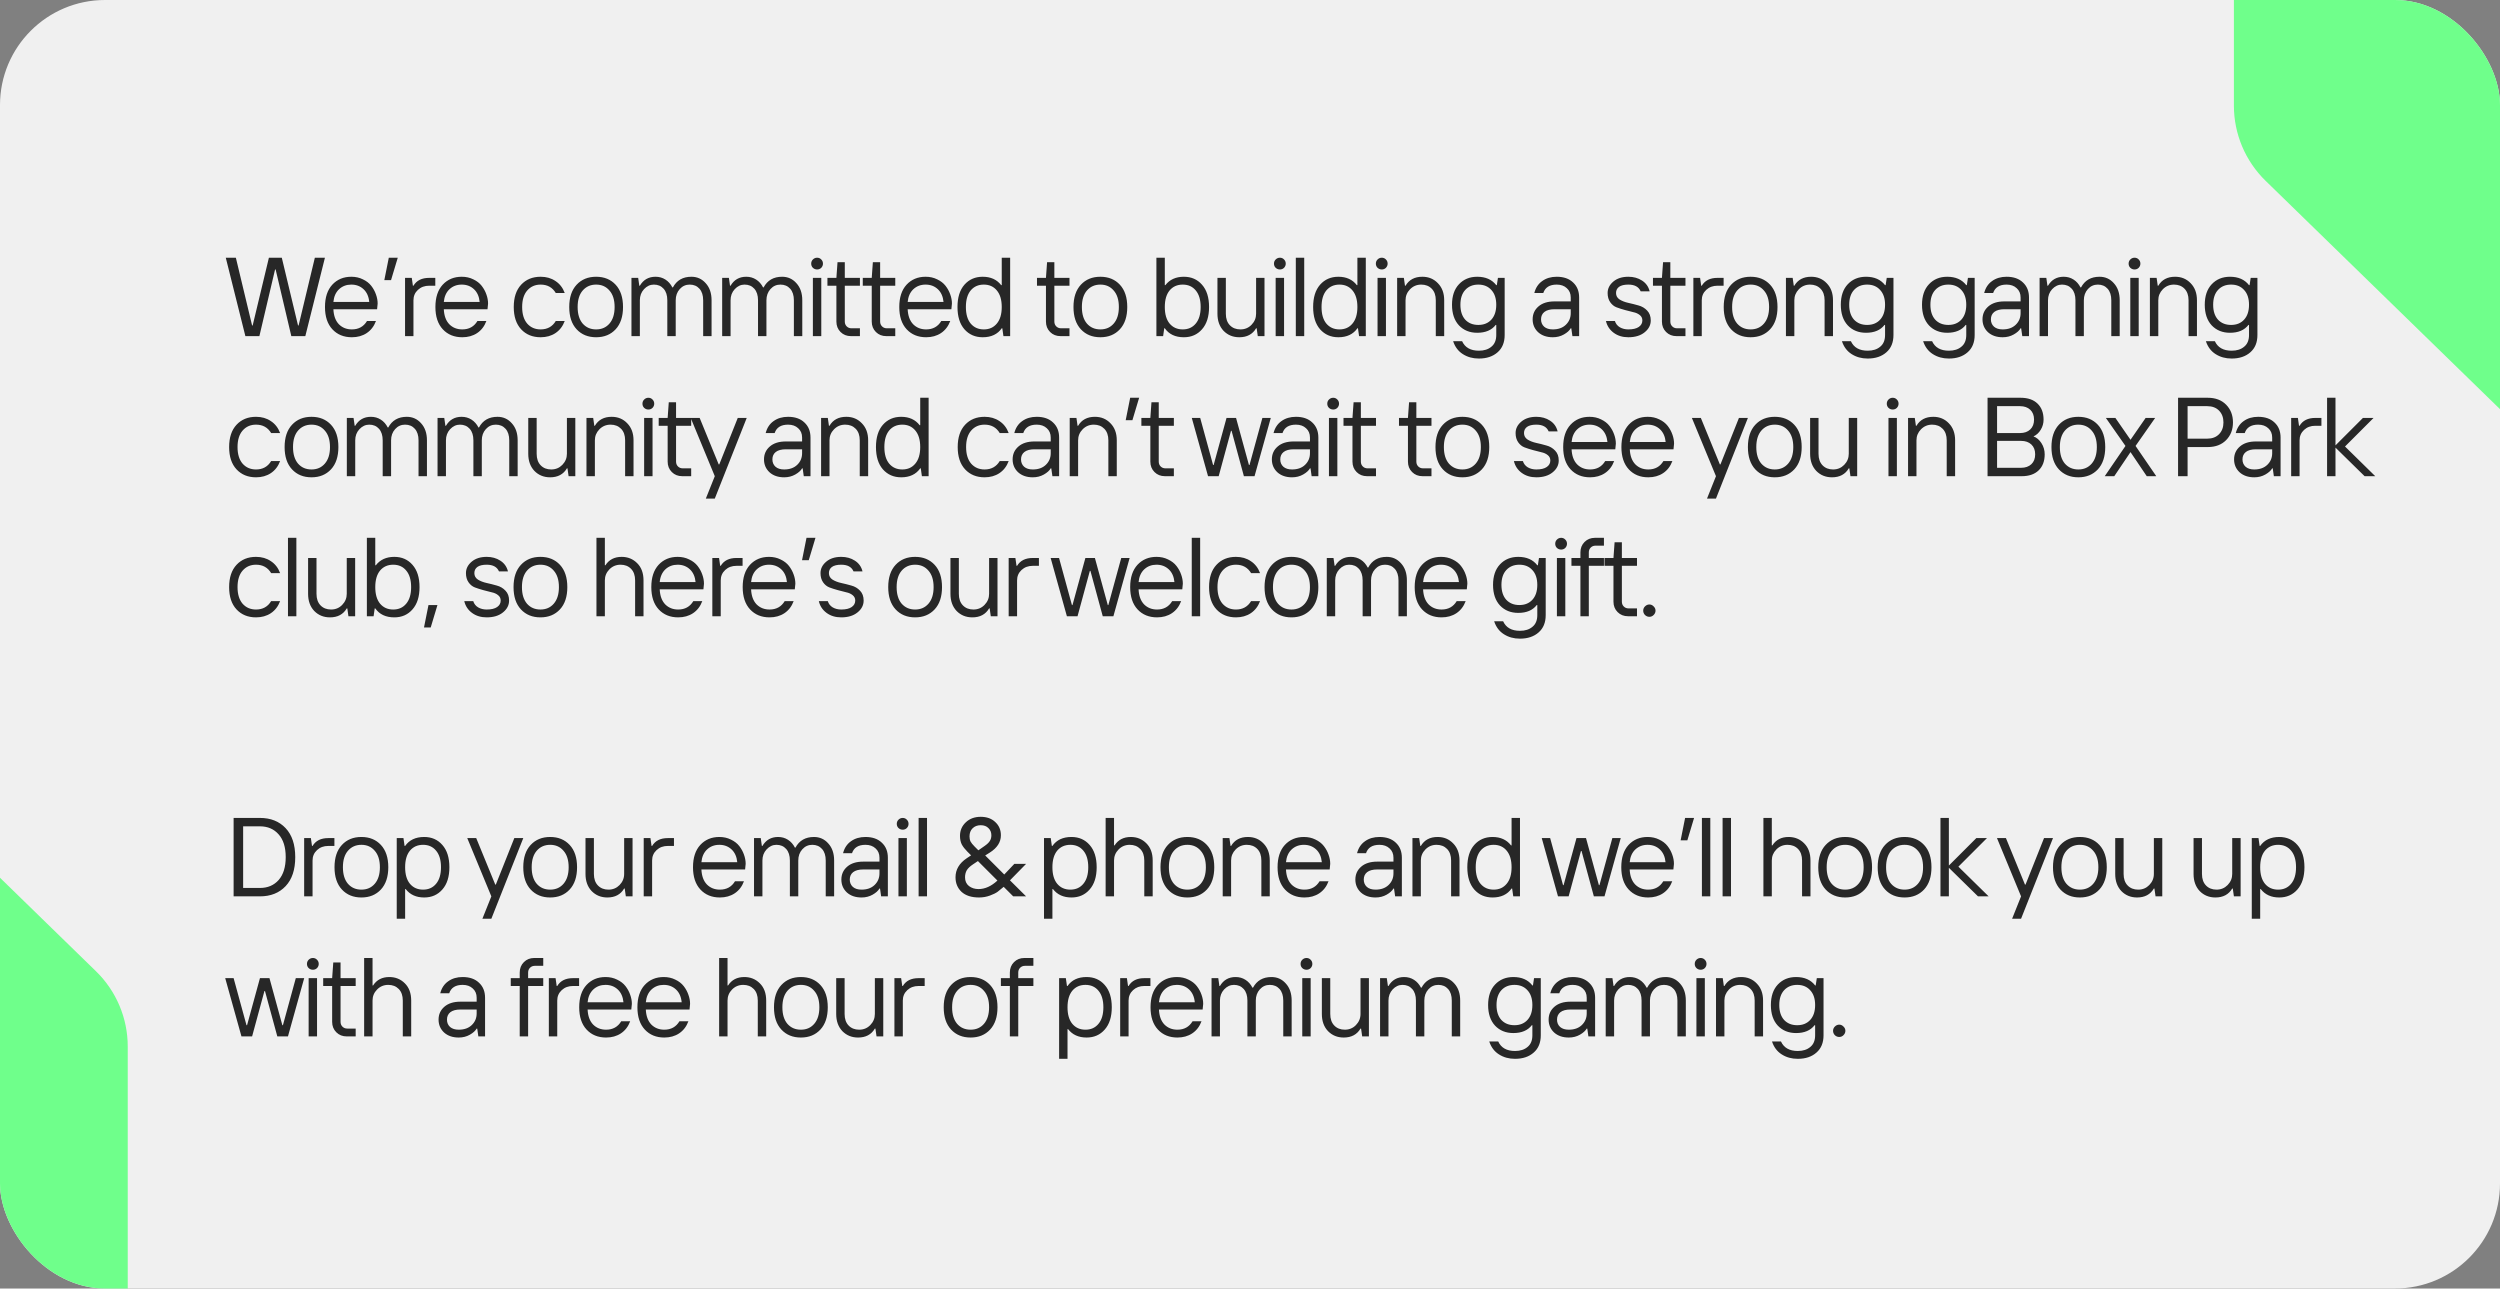 <?xml version="1.0" encoding="UTF-8"?> <svg xmlns="http://www.w3.org/2000/svg" width="357" height="184" viewBox="0 0 357 184" fill="none"><rect x="0" y="0" width="357" height="184" fill="#808080" stroke="none"/><g clip-path="url(#clip0_0_3)"><rect width="357" height="184" rx="15" fill="#F0F0F0"></rect><path d="M-64.967 68H-276C-284.284 68 -291 74.716 -291 83V268.872C-291 272.392 -289.762 275.8 -287.503 278.499L-256.541 315.49C-254.282 318.189 -253.044 321.597 -253.044 325.117V360.523C-253.044 368.808 -246.328 375.523 -238.044 375.523H3.241C11.526 375.523 18.241 368.808 18.241 360.523V149.442C18.241 145.395 16.607 141.52 13.708 138.697L-54.501 72.255C-57.302 69.527 -61.057 68 -64.967 68Z" fill="#6FFF8B"></path><path d="M402.209 96.523L613.241 96.523C621.526 96.523 628.241 89.808 628.241 81.523L628.241 -104.348C628.241 -107.868 627.003 -111.277 624.744 -113.976L593.783 -150.966C591.523 -153.666 590.285 -157.074 590.285 -160.594L590.285 -196C590.285 -204.284 583.57 -211 575.285 -211L334 -211C325.716 -211 319 -204.284 319 -196L319 15.082C319 19.128 320.635 23.003 323.534 25.827L391.742 92.268C394.543 94.997 398.299 96.523 402.209 96.523Z" fill="#6FFF8B"></path><path d="M35.04 48L32.24 36.8H33.68L36 46.48H36.08L38.4 36.8H40.24L42.56 46.48H42.64L44.96 36.8H46.4L43.6 48H41.6L39.36 38.48H39.28L37.04 48H35.04ZM50.248 48.16C49.096 48.16 48.168 47.781 47.464 47.024C46.76 46.267 46.408 45.205 46.408 43.84C46.408 42.475 46.755 41.413 47.448 40.656C48.152 39.899 49.059 39.52 50.168 39.52C50.776 39.52 51.325 39.643 51.816 39.888C52.318 40.123 52.718 40.432 53.016 40.816C53.315 41.2 53.539 41.611 53.688 42.048C53.848 42.485 53.928 42.923 53.928 43.36L53.848 44.16H47.608C47.651 45.088 47.912 45.803 48.392 46.304C48.883 46.795 49.502 47.04 50.248 47.04C51.208 47.04 51.928 46.64 52.408 45.84H53.688C53.411 46.587 52.968 47.163 52.36 47.568C51.763 47.963 51.059 48.16 50.248 48.16ZM47.608 43.12H52.728C52.654 42.341 52.382 41.733 51.912 41.296C51.443 40.859 50.861 40.64 50.168 40.64C49.475 40.64 48.894 40.859 48.424 41.296C47.955 41.733 47.683 42.341 47.608 43.12ZM54.881 40L55.521 36.8H56.801L55.841 40H54.881ZM57.841 48V39.68H58.801L58.961 40.8H59.041C59.489 40.053 60.235 39.68 61.281 39.68H62.161V40.8H61.281C60.641 40.8 60.107 40.997 59.681 41.392C59.254 41.787 59.041 42.283 59.041 42.88V48H57.841ZM66.016 48.16C64.864 48.16 63.936 47.781 63.232 47.024C62.528 46.267 62.176 45.205 62.176 43.84C62.176 42.475 62.522 41.413 63.216 40.656C63.92 39.899 64.826 39.52 65.936 39.52C66.544 39.52 67.093 39.643 67.584 39.888C68.085 40.123 68.485 40.432 68.784 40.816C69.082 41.2 69.306 41.611 69.456 42.048C69.616 42.485 69.696 42.923 69.696 43.36L69.616 44.16H63.376C63.418 45.088 63.68 45.803 64.16 46.304C64.65 46.795 65.269 47.04 66.016 47.04C66.976 47.04 67.696 46.64 68.176 45.84H69.456C69.178 46.587 68.736 47.163 68.128 47.568C67.53 47.963 66.826 48.16 66.016 48.16ZM63.376 43.12H68.496C68.421 42.341 68.149 41.733 67.68 41.296C67.21 40.859 66.629 40.64 65.936 40.64C65.242 40.64 64.661 40.859 64.192 41.296C63.722 41.733 63.45 42.341 63.376 43.12ZM77.204 48.16C76.052 48.16 75.124 47.781 74.42 47.024C73.716 46.267 73.364 45.205 73.364 43.84C73.364 42.475 73.716 41.413 74.42 40.656C75.124 39.899 76.052 39.52 77.204 39.52C78.015 39.52 78.719 39.723 79.316 40.128C79.924 40.523 80.367 41.093 80.644 41.84H79.364C78.884 41.04 78.164 40.64 77.204 40.64C76.415 40.64 75.775 40.923 75.284 41.488C74.804 42.043 74.564 42.827 74.564 43.84C74.564 44.853 74.804 45.643 75.284 46.208C75.775 46.763 76.415 47.04 77.204 47.04C78.164 47.04 78.884 46.64 79.364 45.84H80.644C80.367 46.587 79.924 47.163 79.316 47.568C78.719 47.963 78.015 48.16 77.204 48.16ZM87.911 47.024C87.207 47.781 86.279 48.16 85.127 48.16C83.975 48.16 83.047 47.781 82.343 47.024C81.639 46.267 81.287 45.205 81.287 43.84C81.287 42.475 81.639 41.413 82.343 40.656C83.047 39.899 83.975 39.52 85.127 39.52C86.279 39.52 87.207 39.899 87.911 40.656C88.615 41.413 88.967 42.475 88.967 43.84C88.967 45.205 88.615 46.267 87.911 47.024ZM83.207 46.208C83.698 46.763 84.338 47.04 85.127 47.04C85.916 47.04 86.551 46.763 87.031 46.208C87.522 45.643 87.767 44.853 87.767 43.84C87.767 42.827 87.522 42.043 87.031 41.488C86.551 40.923 85.916 40.64 85.127 40.64C84.338 40.64 83.698 40.923 83.207 41.488C82.727 42.043 82.487 42.827 82.487 43.84C82.487 44.853 82.727 45.643 83.207 46.208ZM90.172 48V39.68H91.132L91.292 40.8H91.372C91.873 39.947 92.62 39.52 93.612 39.52C94.135 39.52 94.604 39.653 95.02 39.92C95.436 40.187 95.766 40.56 96.012 41.04H96.092C96.636 40.027 97.516 39.52 98.732 39.52C99.553 39.52 100.236 39.829 100.78 40.448C101.335 41.056 101.612 41.867 101.612 42.88V48H100.412V42.88C100.412 42.176 100.236 41.627 99.884 41.232C99.532 40.837 99.068 40.64 98.492 40.64C97.927 40.64 97.452 40.853 97.068 41.28C96.684 41.707 96.492 42.24 96.492 42.88V48H95.292V42.88C95.292 42.176 95.116 41.627 94.764 41.232C94.412 40.837 93.948 40.64 93.372 40.64C92.838 40.64 92.369 40.859 91.964 41.296C91.569 41.723 91.372 42.251 91.372 42.88V48H90.172ZM103.126 48V39.68H104.086L104.246 40.8H104.326C104.827 39.947 105.574 39.52 106.566 39.52C107.088 39.52 107.558 39.653 107.974 39.92C108.39 40.187 108.72 40.56 108.966 41.04H109.046C109.59 40.027 110.47 39.52 111.686 39.52C112.507 39.52 113.19 39.829 113.734 40.448C114.288 41.056 114.566 41.867 114.566 42.88V48H113.366V42.88C113.366 42.176 113.19 41.627 112.838 41.232C112.486 40.837 112.022 40.64 111.446 40.64C110.88 40.64 110.406 40.853 110.022 41.28C109.638 41.707 109.446 42.24 109.446 42.88V48H108.246V42.88C108.246 42.176 108.07 41.627 107.718 41.232C107.366 40.837 106.902 40.64 106.326 40.64C105.792 40.64 105.323 40.859 104.918 41.296C104.523 41.723 104.326 42.251 104.326 42.88V48H103.126ZM116.079 48V39.68H117.279V48H116.079ZM117.279 38.24C117.119 38.4 116.922 38.48 116.687 38.48C116.453 38.48 116.25 38.4 116.079 38.24C115.919 38.08 115.839 37.883 115.839 37.648C115.839 37.413 115.919 37.216 116.079 37.056C116.25 36.885 116.453 36.8 116.687 36.8C116.922 36.8 117.119 36.885 117.279 37.056C117.439 37.216 117.519 37.413 117.519 37.648C117.519 37.872 117.439 38.069 117.279 38.24ZM121.517 48C120.92 48 120.424 47.803 120.029 47.408C119.634 47.013 119.437 46.517 119.437 45.92V40.8H118.157V39.68H119.437L119.597 37.44H120.637V39.68H122.797V40.8H120.637V45.92C120.637 46.197 120.728 46.427 120.909 46.608C121.09 46.789 121.32 46.88 121.597 46.88H122.797V48H121.517ZM126.564 48C125.967 48 125.471 47.803 125.076 47.408C124.682 47.013 124.484 46.517 124.484 45.92V40.8H123.204V39.68H124.484L124.644 37.44H125.684V39.68H127.844V40.8H125.684V45.92C125.684 46.197 125.775 46.427 125.956 46.608C126.138 46.789 126.367 46.88 126.644 46.88H127.844V48H126.564ZM132.256 48.16C131.104 48.16 130.176 47.781 129.472 47.024C128.768 46.267 128.416 45.205 128.416 43.84C128.416 42.475 128.762 41.413 129.456 40.656C130.16 39.899 131.066 39.52 132.176 39.52C132.784 39.52 133.333 39.643 133.824 39.888C134.325 40.123 134.725 40.432 135.024 40.816C135.322 41.2 135.546 41.611 135.696 42.048C135.856 42.485 135.936 42.923 135.936 43.36L135.856 44.16H129.616C129.658 45.088 129.92 45.803 130.4 46.304C130.89 46.795 131.509 47.04 132.256 47.04C133.216 47.04 133.936 46.64 134.416 45.84H135.696C135.418 46.587 134.976 47.163 134.368 47.568C133.77 47.963 133.066 48.16 132.256 48.16ZM129.616 43.12H134.736C134.661 42.341 134.389 41.733 133.92 41.296C133.45 40.859 132.869 40.64 132.176 40.64C131.482 40.64 130.901 40.859 130.432 41.296C129.962 41.733 129.69 42.341 129.616 43.12ZM138.617 46.208C139.086 46.763 139.71 47.04 140.489 47.04C141.267 47.04 141.886 46.763 142.345 46.208C142.814 45.653 143.049 44.864 143.049 43.84C143.049 42.816 142.814 42.027 142.345 41.472C141.886 40.917 141.267 40.64 140.489 40.64C139.71 40.64 139.086 40.917 138.617 41.472C138.158 42.027 137.929 42.816 137.929 43.84C137.929 44.864 138.158 45.653 138.617 46.208ZM140.329 48.16C139.262 48.16 138.393 47.781 137.721 47.024C137.059 46.267 136.729 45.205 136.729 43.84C136.729 42.475 137.059 41.413 137.721 40.656C138.393 39.899 139.262 39.52 140.329 39.52C141.47 39.52 142.35 39.92 142.969 40.72H143.049V36.8H144.249V48H143.289L143.129 46.88H143.049C142.451 47.733 141.545 48.16 140.329 48.16ZM151.442 48C150.845 48 150.349 47.803 149.954 47.408C149.559 47.013 149.362 46.517 149.362 45.92V40.8H148.082V39.68H149.362L149.522 37.44H150.562V39.68H152.722V40.8H150.562V45.92C150.562 46.197 150.653 46.427 150.834 46.608C151.015 46.789 151.245 46.88 151.522 46.88H152.722V48H151.442ZM159.917 47.024C159.213 47.781 158.285 48.16 157.133 48.16C155.981 48.16 155.053 47.781 154.349 47.024C153.645 46.267 153.293 45.205 153.293 43.84C153.293 42.475 153.645 41.413 154.349 40.656C155.053 39.899 155.981 39.52 157.133 39.52C158.285 39.52 159.213 39.899 159.917 40.656C160.621 41.413 160.973 42.475 160.973 43.84C160.973 45.205 160.621 46.267 159.917 47.024ZM155.213 46.208C155.704 46.763 156.344 47.04 157.133 47.04C157.922 47.04 158.557 46.763 159.037 46.208C159.528 45.643 159.773 44.853 159.773 43.84C159.773 42.827 159.528 42.043 159.037 41.488C158.557 40.923 157.922 40.64 157.133 40.64C156.344 40.64 155.704 40.923 155.213 41.488C154.733 42.043 154.493 42.827 154.493 43.84C154.493 44.853 154.733 45.643 155.213 46.208ZM167.022 46.208C167.491 46.763 168.115 47.04 168.894 47.04C169.672 47.04 170.291 46.763 170.75 46.208C171.219 45.653 171.454 44.864 171.454 43.84C171.454 42.816 171.219 42.027 170.75 41.472C170.291 40.917 169.672 40.64 168.894 40.64C168.115 40.64 167.491 40.917 167.022 41.472C166.563 42.027 166.334 42.816 166.334 43.84C166.334 44.864 166.563 45.653 167.022 46.208ZM169.054 48.16C167.838 48.16 166.931 47.733 166.334 46.88H166.254L166.094 48H165.134V36.8H166.334V40.72H166.414C167.032 39.92 167.912 39.52 169.054 39.52C170.12 39.52 170.984 39.899 171.646 40.656C172.318 41.413 172.654 42.475 172.654 43.84C172.654 45.205 172.318 46.267 171.646 47.024C170.984 47.781 170.12 48.16 169.054 48.16ZM176.971 48.16C176.075 48.16 175.329 47.856 174.731 47.248C174.145 46.629 173.851 45.813 173.851 44.8V39.68H175.051V44.8C175.051 45.504 175.243 46.053 175.627 46.448C176.011 46.843 176.513 47.04 177.131 47.04C177.761 47.04 178.289 46.821 178.715 46.384C179.153 45.936 179.371 45.408 179.371 44.8V39.68H180.571V48H179.611L179.451 46.88H179.371C178.87 47.733 178.07 48.16 176.971 48.16ZM182.164 48V39.68H183.364V48H182.164ZM183.364 38.24C183.204 38.4 183.007 38.48 182.772 38.48C182.538 38.48 182.335 38.4 182.164 38.24C182.004 38.08 181.924 37.883 181.924 37.648C181.924 37.413 182.004 37.216 182.164 37.056C182.335 36.885 182.538 36.8 182.772 36.8C183.007 36.8 183.204 36.885 183.364 37.056C183.524 37.216 183.604 37.413 183.604 37.648C183.604 37.872 183.524 38.069 183.364 38.24ZM185.042 48V36.8H186.242V48H185.042ZM189.404 46.208C189.873 46.763 190.497 47.04 191.276 47.04C192.054 47.04 192.673 46.763 193.132 46.208C193.601 45.653 193.836 44.864 193.836 43.84C193.836 42.816 193.601 42.027 193.132 41.472C192.673 40.917 192.054 40.64 191.276 40.64C190.497 40.64 189.873 40.917 189.404 41.472C188.945 42.027 188.716 42.816 188.716 43.84C188.716 44.864 188.945 45.653 189.404 46.208ZM191.116 48.16C190.049 48.16 189.18 47.781 188.508 47.024C187.846 46.267 187.516 45.205 187.516 43.84C187.516 42.475 187.846 41.413 188.508 40.656C189.18 39.899 190.049 39.52 191.116 39.52C192.257 39.52 193.137 39.92 193.756 40.72H193.836V36.8H195.036V48H194.076L193.916 46.88H193.836C193.238 47.733 192.332 48.16 191.116 48.16ZM196.713 48V39.68H197.913V48H196.713ZM197.913 38.24C197.753 38.4 197.556 38.48 197.321 38.48C197.086 38.48 196.884 38.4 196.713 38.24C196.553 38.08 196.473 37.883 196.473 37.648C196.473 37.413 196.553 37.216 196.713 37.056C196.884 36.885 197.086 36.8 197.321 36.8C197.556 36.8 197.753 36.885 197.913 37.056C198.073 37.216 198.153 37.413 198.153 37.648C198.153 37.872 198.073 38.069 197.913 38.24ZM199.511 48V39.68H200.471L200.631 40.8H200.711C201.212 39.947 202.012 39.52 203.111 39.52C204.007 39.52 204.748 39.829 205.335 40.448C205.932 41.056 206.231 41.867 206.231 42.88V48H205.031V42.88C205.031 42.176 204.839 41.627 204.455 41.232C204.071 40.837 203.569 40.64 202.951 40.64C202.321 40.64 201.788 40.864 201.351 41.312C200.924 41.749 200.711 42.272 200.711 42.88V48H199.511ZM211.186 51.2C210.311 51.2 209.543 50.987 208.882 50.56C208.231 50.144 207.772 49.531 207.506 48.72H208.786C209.202 49.627 210.002 50.08 211.186 50.08C211.932 50.08 212.53 49.888 212.978 49.504C213.436 49.131 213.666 48.576 213.666 47.84V46.4H213.586C213.01 47.147 212.13 47.52 210.946 47.52C209.879 47.52 209.01 47.168 208.338 46.464C207.676 45.749 207.346 44.768 207.346 43.52C207.346 42.272 207.676 41.296 208.338 40.592C209.01 39.877 209.879 39.52 210.946 39.52C212.14 39.52 213.047 39.92 213.666 40.72H213.746L213.906 39.68H214.866V47.84C214.866 48.896 214.53 49.717 213.858 50.304C213.186 50.901 212.295 51.2 211.186 51.2ZM209.234 45.648C209.703 46.149 210.327 46.4 211.106 46.4C211.884 46.4 212.503 46.149 212.962 45.648C213.431 45.136 213.666 44.427 213.666 43.52C213.666 42.613 213.431 41.909 212.962 41.408C212.503 40.896 211.884 40.64 211.106 40.64C210.327 40.64 209.703 40.896 209.234 41.408C208.775 41.909 208.546 42.613 208.546 43.52C208.546 44.427 208.775 45.136 209.234 45.648ZM221.741 47.04C222.519 47.04 223.138 46.821 223.597 46.384C224.066 45.936 224.301 45.381 224.301 44.72V44.16H221.981C221.351 44.16 220.871 44.288 220.541 44.544C220.221 44.8 220.061 45.152 220.061 45.6C220.061 46.037 220.21 46.389 220.509 46.656C220.807 46.912 221.218 47.04 221.741 47.04ZM221.741 48.16C220.877 48.16 220.178 47.92 219.645 47.44C219.122 46.949 218.861 46.336 218.861 45.6C218.861 44.853 219.138 44.24 219.693 43.76C220.247 43.28 221.01 43.04 221.981 43.04H224.301V42.48C224.301 41.925 224.114 41.483 223.741 41.152C223.378 40.811 222.898 40.64 222.301 40.64C221.287 40.64 220.647 41.04 220.381 41.84H219.101C219.293 41.093 219.671 40.523 220.237 40.128C220.802 39.723 221.49 39.52 222.301 39.52C223.293 39.52 224.071 39.792 224.637 40.336C225.213 40.869 225.501 41.584 225.501 42.48V48H224.541L224.381 46.88H224.301C224.119 47.2 223.794 47.493 223.325 47.76C222.855 48.027 222.327 48.16 221.741 48.16ZM232.529 48.16C231.707 48.16 231.009 47.947 230.433 47.52C229.857 47.093 229.489 46.533 229.329 45.84H230.609C230.726 46.224 230.961 46.523 231.313 46.736C231.665 46.939 232.07 47.04 232.529 47.04C233.179 47.04 233.675 46.923 234.017 46.688C234.358 46.453 234.529 46.144 234.529 45.76C234.529 45.44 234.406 45.184 234.161 44.992C233.915 44.789 233.606 44.651 233.233 44.576C232.87 44.491 232.475 44.389 232.049 44.272C231.622 44.155 231.222 44.027 230.849 43.888C230.486 43.749 230.182 43.504 229.937 43.152C229.691 42.8 229.569 42.363 229.569 41.84C229.569 41.211 229.841 40.667 230.385 40.208C230.929 39.749 231.643 39.52 232.529 39.52C233.275 39.52 233.926 39.701 234.481 40.064C235.046 40.427 235.409 40.939 235.569 41.6H234.289C234.011 40.96 233.425 40.64 232.529 40.64C231.942 40.64 231.499 40.747 231.201 40.96C230.913 41.173 230.769 41.467 230.769 41.84C230.769 42.235 230.939 42.544 231.281 42.768C231.622 42.981 232.033 43.141 232.513 43.248C233.003 43.355 233.489 43.477 233.969 43.616C234.459 43.744 234.875 43.989 235.217 44.352C235.558 44.704 235.729 45.173 235.729 45.76C235.729 46.421 235.435 46.987 234.849 47.456C234.273 47.925 233.499 48.16 232.529 48.16ZM239.404 48C238.807 48 238.311 47.803 237.916 47.408C237.522 47.013 237.324 46.517 237.324 45.92V40.8H236.044V39.68H237.324L237.484 37.44H238.524V39.68H240.684V40.8H238.524V45.92C238.524 46.197 238.615 46.427 238.796 46.608C238.978 46.789 239.207 46.88 239.484 46.88H240.684V48H239.404ZM241.812 48V39.68H242.772L242.932 40.8H243.012C243.46 40.053 244.207 39.68 245.252 39.68H246.132V40.8H245.252C244.612 40.8 244.079 40.997 243.652 41.392C243.225 41.787 243.012 42.283 243.012 42.88V48H241.812ZM252.771 47.024C252.067 47.781 251.139 48.16 249.987 48.16C248.835 48.16 247.907 47.781 247.203 47.024C246.499 46.267 246.147 45.205 246.147 43.84C246.147 42.475 246.499 41.413 247.203 40.656C247.907 39.899 248.835 39.52 249.987 39.52C251.139 39.52 252.067 39.899 252.771 40.656C253.475 41.413 253.827 42.475 253.827 43.84C253.827 45.205 253.475 46.267 252.771 47.024ZM248.067 46.208C248.558 46.763 249.198 47.04 249.987 47.04C250.776 47.04 251.411 46.763 251.891 46.208C252.382 45.643 252.627 44.853 252.627 43.84C252.627 42.827 252.382 42.043 251.891 41.488C251.411 40.923 250.776 40.64 249.987 40.64C249.198 40.64 248.558 40.923 248.067 41.488C247.587 42.043 247.347 42.827 247.347 43.84C247.347 44.853 247.587 45.643 248.067 46.208ZM255.032 48V39.68H255.992L256.152 40.8H256.232C256.733 39.947 257.533 39.52 258.632 39.52C259.528 39.52 260.269 39.829 260.856 40.448C261.453 41.056 261.752 41.867 261.752 42.88V48H260.552V42.88C260.552 42.176 260.36 41.627 259.976 41.232C259.592 40.837 259.091 40.64 258.472 40.64C257.843 40.64 257.309 40.864 256.872 41.312C256.445 41.749 256.232 42.272 256.232 42.88V48H255.032ZM266.707 51.2C265.832 51.2 265.064 50.987 264.403 50.56C263.752 50.144 263.294 49.531 263.027 48.72H264.307C264.723 49.627 265.523 50.08 266.707 50.08C267.454 50.08 268.051 49.888 268.499 49.504C268.958 49.131 269.187 48.576 269.187 47.84V46.4H269.107C268.531 47.147 267.651 47.52 266.467 47.52C265.4 47.52 264.531 47.168 263.859 46.464C263.198 45.749 262.867 44.768 262.867 43.52C262.867 42.272 263.198 41.296 263.859 40.592C264.531 39.877 265.4 39.52 266.467 39.52C267.662 39.52 268.568 39.92 269.187 40.72H269.267L269.427 39.68H270.387V47.84C270.387 48.896 270.051 49.717 269.379 50.304C268.707 50.901 267.816 51.2 266.707 51.2ZM264.755 45.648C265.224 46.149 265.848 46.4 266.627 46.4C267.406 46.4 268.024 46.149 268.483 45.648C268.952 45.136 269.187 44.427 269.187 43.52C269.187 42.613 268.952 41.909 268.483 41.408C268.024 40.896 267.406 40.64 266.627 40.64C265.848 40.64 265.224 40.896 264.755 41.408C264.296 41.909 264.067 42.613 264.067 43.52C264.067 44.427 264.296 45.136 264.755 45.648ZM278.302 51.2C277.427 51.2 276.659 50.987 275.998 50.56C275.347 50.144 274.889 49.531 274.622 48.72H275.902C276.318 49.627 277.118 50.08 278.302 50.08C279.049 50.08 279.646 49.888 280.094 49.504C280.553 49.131 280.782 48.576 280.782 47.84V46.4H280.702C280.126 47.147 279.246 47.52 278.062 47.52C276.995 47.52 276.126 47.168 275.454 46.464C274.793 45.749 274.462 44.768 274.462 43.52C274.462 42.272 274.793 41.296 275.454 40.592C276.126 39.877 276.995 39.52 278.062 39.52C279.257 39.52 280.163 39.92 280.782 40.72H280.862L281.022 39.68H281.982V47.84C281.982 48.896 281.646 49.717 280.974 50.304C280.302 50.901 279.411 51.2 278.302 51.2ZM276.35 45.648C276.819 46.149 277.443 46.4 278.222 46.4C279.001 46.4 279.619 46.149 280.078 45.648C280.547 45.136 280.782 44.427 280.782 43.52C280.782 42.613 280.547 41.909 280.078 41.408C279.619 40.896 279.001 40.64 278.222 40.64C277.443 40.64 276.819 40.896 276.35 41.408C275.891 41.909 275.662 42.613 275.662 43.52C275.662 44.427 275.891 45.136 276.35 45.648ZM285.981 47.04C286.76 47.04 287.379 46.821 287.837 46.384C288.307 45.936 288.541 45.381 288.541 44.72V44.16H286.221C285.592 44.16 285.112 44.288 284.781 44.544C284.461 44.8 284.301 45.152 284.301 45.6C284.301 46.037 284.451 46.389 284.749 46.656C285.048 46.912 285.459 47.04 285.981 47.04ZM285.981 48.16C285.117 48.16 284.419 47.92 283.885 47.44C283.363 46.949 283.101 46.336 283.101 45.6C283.101 44.853 283.379 44.24 283.933 43.76C284.488 43.28 285.251 43.04 286.221 43.04H288.541V42.48C288.541 41.925 288.355 41.483 287.981 41.152C287.619 40.811 287.139 40.64 286.541 40.64C285.528 40.64 284.888 41.04 284.621 41.84H283.341C283.533 41.093 283.912 40.523 284.477 40.128C285.043 39.723 285.731 39.52 286.541 39.52C287.533 39.52 288.312 39.792 288.877 40.336C289.453 40.869 289.741 41.584 289.741 42.48V48H288.781L288.621 46.88H288.541C288.36 47.2 288.035 47.493 287.565 47.76C287.096 48.027 286.568 48.16 285.981 48.16ZM291.254 48V39.68H292.214L292.374 40.8H292.454C292.955 39.947 293.702 39.52 294.694 39.52C295.216 39.52 295.686 39.653 296.102 39.92C296.518 40.187 296.848 40.56 297.094 41.04H297.174C297.718 40.027 298.598 39.52 299.814 39.52C300.635 39.52 301.318 39.829 301.862 40.448C302.416 41.056 302.694 41.867 302.694 42.88V48H301.494V42.88C301.494 42.176 301.318 41.627 300.966 41.232C300.614 40.837 300.15 40.64 299.574 40.64C299.008 40.64 298.534 40.853 298.15 41.28C297.766 41.707 297.574 42.24 297.574 42.88V48H296.374V42.88C296.374 42.176 296.198 41.627 295.846 41.232C295.494 40.837 295.03 40.64 294.454 40.64C293.92 40.64 293.451 40.859 293.046 41.296C292.651 41.723 292.454 42.251 292.454 42.88V48H291.254ZM304.207 48V39.68H305.407V48H304.207ZM305.407 38.24C305.247 38.4 305.05 38.48 304.815 38.48C304.581 38.48 304.378 38.4 304.207 38.24C304.047 38.08 303.967 37.883 303.967 37.648C303.967 37.413 304.047 37.216 304.207 37.056C304.378 36.885 304.581 36.8 304.815 36.8C305.05 36.8 305.247 36.885 305.407 37.056C305.567 37.216 305.647 37.413 305.647 37.648C305.647 37.872 305.567 38.069 305.407 38.24ZM307.005 48V39.68H307.965L308.125 40.8H308.205C308.706 39.947 309.506 39.52 310.605 39.52C311.501 39.52 312.242 39.829 312.829 40.448C313.426 41.056 313.725 41.867 313.725 42.88V48H312.525V42.88C312.525 42.176 312.333 41.627 311.949 41.232C311.565 40.837 311.064 40.64 310.445 40.64C309.816 40.64 309.282 40.864 308.845 41.312C308.418 41.749 308.205 42.272 308.205 42.88V48H307.005ZM318.68 51.2C317.805 51.2 317.037 50.987 316.376 50.56C315.725 50.144 315.267 49.531 315 48.72H316.28C316.696 49.627 317.496 50.08 318.68 50.08C319.427 50.08 320.024 49.888 320.472 49.504C320.931 49.131 321.16 48.576 321.16 47.84V46.4H321.08C320.504 47.147 319.624 47.52 318.44 47.52C317.373 47.52 316.504 47.168 315.832 46.464C315.171 45.749 314.84 44.768 314.84 43.52C314.84 42.272 315.171 41.296 315.832 40.592C316.504 39.877 317.373 39.52 318.44 39.52C319.635 39.52 320.541 39.92 321.16 40.72H321.24L321.4 39.68H322.36V47.84C322.36 48.896 322.024 49.717 321.352 50.304C320.68 50.901 319.789 51.2 318.68 51.2ZM316.728 45.648C317.197 46.149 317.821 46.4 318.6 46.4C319.379 46.4 319.997 46.149 320.456 45.648C320.925 45.136 321.16 44.427 321.16 43.52C321.16 42.613 320.925 41.909 320.456 41.408C319.997 40.896 319.379 40.64 318.6 40.64C317.821 40.64 317.197 40.896 316.728 41.408C316.269 41.909 316.04 42.613 316.04 43.52C316.04 44.427 316.269 45.136 316.728 45.648ZM36.56 68.16C35.408 68.16 34.48 67.781 33.776 67.024C33.072 66.267 32.72 65.205 32.72 63.84C32.72 62.475 33.072 61.413 33.776 60.656C34.48 59.899 35.408 59.52 36.56 59.52C37.371 59.52 38.075 59.723 38.672 60.128C39.28 60.523 39.723 61.093 40 61.84H38.72C38.24 61.04 37.52 60.64 36.56 60.64C35.771 60.64 35.131 60.923 34.64 61.488C34.16 62.043 33.92 62.827 33.92 63.84C33.92 64.853 34.16 65.643 34.64 66.208C35.131 66.763 35.771 67.04 36.56 67.04C37.52 67.04 38.24 66.64 38.72 65.84H40C39.723 66.587 39.28 67.163 38.672 67.568C38.075 67.963 37.371 68.16 36.56 68.16ZM47.267 67.024C46.562 67.781 45.635 68.16 44.483 68.16C43.331 68.16 42.403 67.781 41.699 67.024C40.995 66.267 40.642 65.205 40.642 63.84C40.642 62.475 40.995 61.413 41.699 60.656C42.403 59.899 43.331 59.52 44.483 59.52C45.635 59.52 46.562 59.899 47.267 60.656C47.971 61.413 48.322 62.475 48.322 63.84C48.322 65.205 47.971 66.267 47.267 67.024ZM42.562 66.208C43.053 66.763 43.693 67.04 44.483 67.04C45.272 67.04 45.907 66.763 46.386 66.208C46.877 65.643 47.123 64.853 47.123 63.84C47.123 62.827 46.877 62.043 46.386 61.488C45.907 60.923 45.272 60.64 44.483 60.64C43.693 60.64 43.053 60.923 42.562 61.488C42.083 62.043 41.843 62.827 41.843 63.84C41.843 64.853 42.083 65.643 42.562 66.208ZM49.528 68V59.68H50.487L50.648 60.8H50.727C51.229 59.947 51.975 59.52 52.968 59.52C53.49 59.52 53.959 59.653 54.376 59.92C54.791 60.187 55.122 60.56 55.367 61.04H55.447C55.992 60.027 56.871 59.52 58.087 59.52C58.909 59.52 59.592 59.829 60.136 60.448C60.69 61.056 60.968 61.867 60.968 62.88V68H59.767V62.88C59.767 62.176 59.592 61.627 59.239 61.232C58.888 60.837 58.423 60.64 57.847 60.64C57.282 60.64 56.807 60.853 56.423 61.28C56.039 61.707 55.847 62.24 55.847 62.88V68H54.648V62.88C54.648 62.176 54.471 61.627 54.12 61.232C53.767 60.837 53.303 60.64 52.727 60.64C52.194 60.64 51.725 60.859 51.319 61.296C50.925 61.723 50.727 62.251 50.727 62.88V68H49.528ZM62.481 68V59.68H63.441L63.601 60.8H63.681C64.183 59.947 64.929 59.52 65.921 59.52C66.444 59.52 66.913 59.653 67.329 59.92C67.745 60.187 68.076 60.56 68.321 61.04H68.401C68.945 60.027 69.825 59.52 71.041 59.52C71.863 59.52 72.545 59.829 73.089 60.448C73.644 61.056 73.921 61.867 73.921 62.88V68H72.721V62.88C72.721 62.176 72.545 61.627 72.193 61.232C71.841 60.837 71.377 60.64 70.801 60.64C70.236 60.64 69.761 60.853 69.377 61.28C68.993 61.707 68.801 62.24 68.801 62.88V68H67.601V62.88C67.601 62.176 67.425 61.627 67.073 61.232C66.721 60.837 66.257 60.64 65.681 60.64C65.148 60.64 64.679 60.859 64.273 61.296C63.879 61.723 63.681 62.251 63.681 62.88V68H62.481ZM78.555 68.16C77.659 68.16 76.912 67.856 76.315 67.248C75.728 66.629 75.435 65.813 75.435 64.8V59.68H76.635V64.8C76.635 65.504 76.827 66.053 77.211 66.448C77.595 66.843 78.096 67.04 78.715 67.04C79.344 67.04 79.872 66.821 80.299 66.384C80.736 65.936 80.955 65.408 80.955 64.8V59.68H82.155V68H81.195L81.035 66.88H80.955C80.454 67.733 79.654 68.16 78.555 68.16ZM83.748 68V59.68H84.708L84.868 60.8H84.948C85.45 59.947 86.249 59.52 87.348 59.52C88.244 59.52 88.986 59.829 89.572 60.448C90.169 61.056 90.468 61.867 90.468 62.88V68H89.268V62.88C89.268 62.176 89.076 61.627 88.692 61.232C88.308 60.837 87.807 60.64 87.188 60.64C86.559 60.64 86.025 60.864 85.588 61.312C85.162 61.749 84.948 62.272 84.948 62.88V68H83.748ZM91.983 68V59.68H93.183V68H91.983ZM93.183 58.24C93.023 58.4 92.826 58.48 92.591 58.48C92.356 58.48 92.154 58.4 91.983 58.24C91.823 58.08 91.743 57.883 91.743 57.648C91.743 57.413 91.823 57.216 91.983 57.056C92.154 56.885 92.356 56.8 92.591 56.8C92.826 56.8 93.023 56.885 93.183 57.056C93.343 57.216 93.423 57.413 93.423 57.648C93.423 57.872 93.343 58.069 93.183 58.24ZM97.421 68C96.823 68 96.327 67.803 95.933 67.408C95.538 67.013 95.341 66.517 95.341 65.92V60.8H94.061V59.68H95.341L95.501 57.44H96.541V59.68H98.701V60.8H96.541V65.92C96.541 66.197 96.631 66.427 96.813 66.608C96.994 66.789 97.223 66.88 97.501 66.88H98.701V68H97.421ZM100.792 71.2L102.072 68L98.632 59.68H99.912L102.632 66.32H102.712L105.352 59.68H106.632L102.072 71.2H100.792ZM111.979 67.04C112.758 67.04 113.377 66.821 113.835 66.384C114.305 65.936 114.539 65.381 114.539 64.72V64.16H112.219C111.59 64.16 111.11 64.288 110.779 64.544C110.459 64.8 110.299 65.152 110.299 65.6C110.299 66.037 110.449 66.389 110.747 66.656C111.046 66.912 111.457 67.04 111.979 67.04ZM111.979 68.16C111.115 68.16 110.417 67.92 109.883 67.44C109.361 66.949 109.099 66.336 109.099 65.6C109.099 64.853 109.377 64.24 109.931 63.76C110.486 63.28 111.249 63.04 112.219 63.04H114.539V62.48C114.539 61.925 114.353 61.483 113.979 61.152C113.617 60.811 113.137 60.64 112.539 60.64C111.526 60.64 110.886 61.04 110.619 61.84H109.339C109.531 61.093 109.91 60.523 110.475 60.128C111.041 59.723 111.729 59.52 112.539 59.52C113.531 59.52 114.31 59.792 114.875 60.336C115.451 60.869 115.739 61.584 115.739 62.48V68H114.779L114.619 66.88H114.539C114.358 67.2 114.033 67.493 113.563 67.76C113.094 68.027 112.566 68.16 111.979 68.16ZM117.252 68V59.68H118.212L118.372 60.8H118.452C118.953 59.947 119.753 59.52 120.852 59.52C121.748 59.52 122.489 59.829 123.076 60.448C123.673 61.056 123.972 61.867 123.972 62.88V68H122.772V62.88C122.772 62.176 122.58 61.627 122.196 61.232C121.812 60.837 121.311 60.64 120.692 60.64C120.063 60.64 119.529 60.864 119.092 61.312C118.665 61.749 118.452 62.272 118.452 62.88V68H117.252ZM126.975 66.208C127.444 66.763 128.068 67.04 128.847 67.04C129.626 67.04 130.244 66.763 130.703 66.208C131.172 65.653 131.407 64.864 131.407 63.84C131.407 62.816 131.172 62.027 130.703 61.472C130.244 60.917 129.626 60.64 128.847 60.64C128.068 60.64 127.444 60.917 126.975 61.472C126.516 62.027 126.287 62.816 126.287 63.84C126.287 64.864 126.516 65.653 126.975 66.208ZM128.687 68.16C127.62 68.16 126.751 67.781 126.079 67.024C125.418 66.267 125.087 65.205 125.087 63.84C125.087 62.475 125.418 61.413 126.079 60.656C126.751 59.899 127.62 59.52 128.687 59.52C129.828 59.52 130.708 59.92 131.327 60.72H131.407V56.8H132.607V68H131.647L131.487 66.88H131.407C130.81 67.733 129.903 68.16 128.687 68.16ZM140.6 68.16C139.448 68.16 138.52 67.781 137.816 67.024C137.112 66.267 136.76 65.205 136.76 63.84C136.76 62.475 137.112 61.413 137.816 60.656C138.52 59.899 139.448 59.52 140.6 59.52C141.411 59.52 142.115 59.723 142.712 60.128C143.32 60.523 143.763 61.093 144.04 61.84H142.76C142.28 61.04 141.56 60.64 140.6 60.64C139.811 60.64 139.171 60.923 138.68 61.488C138.2 62.043 137.96 62.827 137.96 63.84C137.96 64.853 138.2 65.643 138.68 66.208C139.171 66.763 139.811 67.04 140.6 67.04C141.56 67.04 142.28 66.64 142.76 65.84H144.04C143.763 66.587 143.32 67.163 142.712 67.568C142.115 67.963 141.411 68.16 140.6 68.16ZM147.483 67.04C148.261 67.04 148.88 66.821 149.339 66.384C149.808 65.936 150.043 65.381 150.043 64.72V64.16H147.723C147.093 64.16 146.613 64.288 146.283 64.544C145.963 64.8 145.803 65.152 145.803 65.6C145.803 66.037 145.952 66.389 146.251 66.656C146.549 66.912 146.96 67.04 147.483 67.04ZM147.483 68.16C146.619 68.16 145.92 67.92 145.387 67.44C144.864 66.949 144.603 66.336 144.603 65.6C144.603 64.853 144.88 64.24 145.435 63.76C145.989 63.28 146.752 63.04 147.723 63.04H150.043V62.48C150.043 61.925 149.856 61.483 149.483 61.152C149.12 60.811 148.64 60.64 148.043 60.64C147.029 60.64 146.389 61.04 146.123 61.84H144.843C145.035 61.093 145.413 60.523 145.979 60.128C146.544 59.723 147.232 59.52 148.043 59.52C149.035 59.52 149.813 59.792 150.379 60.336C150.955 60.869 151.243 61.584 151.243 62.48V68H150.283L150.123 66.88H150.043C149.861 67.2 149.536 67.493 149.067 67.76C148.597 68.027 148.069 68.16 147.483 68.16ZM152.755 68V59.68H153.715L153.875 60.8H153.955C154.456 59.947 155.256 59.52 156.355 59.52C157.251 59.52 157.992 59.829 158.579 60.448C159.176 61.056 159.475 61.867 159.475 62.88V68H158.275V62.88C158.275 62.176 158.083 61.627 157.699 61.232C157.315 60.837 156.814 60.64 156.195 60.64C155.566 60.64 155.032 60.864 154.595 61.312C154.168 61.749 153.955 62.272 153.955 62.88V68H152.755ZM160.75 60L161.39 56.8H162.67L161.71 60H160.75ZM166.349 68C165.752 68 165.256 67.803 164.861 67.408C164.467 67.013 164.269 66.517 164.269 65.92V60.8H162.989V59.68H164.269L164.429 57.44H165.469V59.68H167.629V60.8H165.469V65.92C165.469 66.197 165.56 66.427 165.741 66.608C165.923 66.789 166.152 66.88 166.429 66.88H167.629V68H166.349ZM172.508 68L170.188 59.68H171.388L173.228 66.4H173.308L175.148 59.68H176.508L178.348 66.4H178.428L180.268 59.68H181.468L179.148 68H177.628L175.868 61.52H175.788L174.028 68H172.508ZM184.502 67.04C185.281 67.04 185.899 66.821 186.358 66.384C186.827 65.936 187.062 65.381 187.062 64.72V64.16H184.742C184.113 64.16 183.633 64.288 183.302 64.544C182.982 64.8 182.822 65.152 182.822 65.6C182.822 66.037 182.971 66.389 183.27 66.656C183.569 66.912 183.979 67.04 184.502 67.04ZM184.502 68.16C183.638 68.16 182.939 67.92 182.406 67.44C181.883 66.949 181.622 66.336 181.622 65.6C181.622 64.853 181.899 64.24 182.454 63.76C183.009 63.28 183.771 63.04 184.742 63.04H187.062V62.48C187.062 61.925 186.875 61.483 186.502 61.152C186.139 60.811 185.659 60.64 185.062 60.64C184.049 60.64 183.409 61.04 183.142 61.84H181.862C182.054 61.093 182.433 60.523 182.998 60.128C183.563 59.723 184.251 59.52 185.062 59.52C186.054 59.52 186.833 59.792 187.398 60.336C187.974 60.869 188.262 61.584 188.262 62.48V68H187.302L187.142 66.88H187.062C186.881 67.2 186.555 67.493 186.086 67.76C185.617 68.027 185.089 68.16 184.502 68.16ZM189.774 68V59.68H190.974V68H189.774ZM190.974 58.24C190.814 58.4 190.617 58.48 190.382 58.48C190.148 58.48 189.945 58.4 189.774 58.24C189.614 58.08 189.534 57.883 189.534 57.648C189.534 57.413 189.614 57.216 189.774 57.056C189.945 56.885 190.148 56.8 190.382 56.8C190.617 56.8 190.814 56.885 190.974 57.056C191.134 57.216 191.214 57.413 191.214 57.648C191.214 57.872 191.134 58.069 190.974 58.24ZM195.212 68C194.615 68 194.119 67.803 193.724 67.408C193.329 67.013 193.132 66.517 193.132 65.92V60.8H191.852V59.68H193.132L193.292 57.44H194.332V59.68H196.492V60.8H194.332V65.92C194.332 66.197 194.423 66.427 194.604 66.608C194.785 66.789 195.015 66.88 195.292 66.88H196.492V68H195.212ZM203.135 68C202.538 68 202.042 67.803 201.647 67.408C201.252 67.013 201.055 66.517 201.055 65.92V60.8H199.775V59.68H201.055L201.215 57.44H202.255V59.68H204.415V60.8H202.255V65.92C202.255 66.197 202.346 66.427 202.527 66.608C202.708 66.789 202.938 66.88 203.215 66.88H204.415V68H203.135ZM211.61 67.024C210.906 67.781 209.978 68.16 208.826 68.16C207.674 68.16 206.746 67.781 206.042 67.024C205.338 66.267 204.986 65.205 204.986 63.84C204.986 62.475 205.338 61.413 206.042 60.656C206.746 59.899 207.674 59.52 208.826 59.52C209.978 59.52 210.906 59.899 211.61 60.656C212.314 61.413 212.666 62.475 212.666 63.84C212.666 65.205 212.314 66.267 211.61 67.024ZM206.906 66.208C207.397 66.763 208.037 67.04 208.826 67.04C209.616 67.04 210.25 66.763 210.73 66.208C211.221 65.643 211.466 64.853 211.466 63.84C211.466 62.827 211.221 62.043 210.73 61.488C210.25 60.923 209.616 60.64 208.826 60.64C208.037 60.64 207.397 60.923 206.906 61.488C206.426 62.043 206.186 62.827 206.186 63.84C206.186 64.853 206.426 65.643 206.906 66.208ZM219.387 68.16C218.566 68.16 217.867 67.947 217.291 67.52C216.715 67.093 216.347 66.533 216.187 65.84H217.467C217.584 66.224 217.819 66.523 218.171 66.736C218.523 66.939 218.928 67.04 219.387 67.04C220.038 67.04 220.534 66.923 220.875 66.688C221.216 66.453 221.387 66.144 221.387 65.76C221.387 65.44 221.264 65.184 221.019 64.992C220.774 64.789 220.464 64.651 220.091 64.576C219.728 64.491 219.334 64.389 218.907 64.272C218.48 64.155 218.08 64.027 217.707 63.888C217.344 63.749 217.04 63.504 216.795 63.152C216.55 62.8 216.427 62.363 216.427 61.84C216.427 61.211 216.699 60.667 217.243 60.208C217.787 59.749 218.502 59.52 219.387 59.52C220.134 59.52 220.784 59.701 221.339 60.064C221.904 60.427 222.267 60.939 222.427 61.6H221.147C220.87 60.96 220.283 60.64 219.387 60.64C218.8 60.64 218.358 60.747 218.059 60.96C217.771 61.173 217.627 61.467 217.627 61.84C217.627 62.235 217.798 62.544 218.139 62.768C218.48 62.981 218.891 63.141 219.371 63.248C219.862 63.355 220.347 63.477 220.827 63.616C221.318 63.744 221.734 63.989 222.075 64.352C222.416 64.704 222.587 65.173 222.587 65.76C222.587 66.421 222.294 66.987 221.707 67.456C221.131 67.925 220.358 68.16 219.387 68.16ZM227.063 68.16C225.911 68.16 224.983 67.781 224.279 67.024C223.575 66.267 223.223 65.205 223.223 63.84C223.223 62.475 223.569 61.413 224.263 60.656C224.967 59.899 225.873 59.52 226.983 59.52C227.591 59.52 228.14 59.643 228.631 59.888C229.132 60.123 229.532 60.432 229.831 60.816C230.129 61.2 230.353 61.611 230.503 62.048C230.663 62.485 230.743 62.923 230.743 63.36L230.663 64.16H224.423C224.465 65.088 224.727 65.803 225.207 66.304C225.697 66.795 226.316 67.04 227.063 67.04C228.023 67.04 228.743 66.64 229.223 65.84H230.503C230.225 66.587 229.783 67.163 229.175 67.568C228.577 67.963 227.873 68.16 227.063 68.16ZM224.423 63.12H229.543C229.468 62.341 229.196 61.733 228.727 61.296C228.257 60.859 227.676 60.64 226.983 60.64C226.289 60.64 225.708 60.859 225.239 61.296C224.769 61.733 224.497 62.341 224.423 63.12ZM235.376 68.16C234.224 68.16 233.296 67.781 232.592 67.024C231.888 66.267 231.536 65.205 231.536 63.84C231.536 62.475 231.882 61.413 232.576 60.656C233.28 59.899 234.186 59.52 235.296 59.52C235.904 59.52 236.453 59.643 236.944 59.888C237.445 60.123 237.845 60.432 238.144 60.816C238.442 61.2 238.666 61.611 238.816 62.048C238.976 62.485 239.056 62.923 239.056 63.36L238.976 64.16H232.736C232.778 65.088 233.04 65.803 233.52 66.304C234.01 66.795 234.629 67.04 235.376 67.04C236.336 67.04 237.056 66.64 237.536 65.84H238.816C238.538 66.587 238.096 67.163 237.488 67.568C236.89 67.963 236.186 68.16 235.376 68.16ZM232.736 63.12H237.856C237.781 62.341 237.509 61.733 237.04 61.296C236.57 60.859 235.989 60.64 235.296 60.64C234.602 60.64 234.021 60.859 233.552 61.296C233.082 61.733 232.81 62.341 232.736 63.12ZM243.76 71.2L245.04 68L241.6 59.68H242.88L245.6 66.32H245.68L248.32 59.68H249.6L245.04 71.2H243.76ZM256.224 67.024C255.52 67.781 254.592 68.16 253.44 68.16C252.288 68.16 251.36 67.781 250.656 67.024C249.952 66.267 249.6 65.205 249.6 63.84C249.6 62.475 249.952 61.413 250.656 60.656C251.36 59.899 252.288 59.52 253.44 59.52C254.592 59.52 255.52 59.899 256.224 60.656C256.928 61.413 257.28 62.475 257.28 63.84C257.28 65.205 256.928 66.267 256.224 67.024ZM251.52 66.208C252.011 66.763 252.651 67.04 253.44 67.04C254.229 67.04 254.864 66.763 255.344 66.208C255.835 65.643 256.08 64.853 256.08 63.84C256.08 62.827 255.835 62.043 255.344 61.488C254.864 60.923 254.229 60.64 253.44 60.64C252.651 60.64 252.011 60.923 251.52 61.488C251.04 62.043 250.8 62.827 250.8 63.84C250.8 64.853 251.04 65.643 251.52 66.208ZM261.605 68.16C260.709 68.16 259.962 67.856 259.365 67.248C258.778 66.629 258.485 65.813 258.485 64.8V59.68H259.685V64.8C259.685 65.504 259.877 66.053 260.261 66.448C260.645 66.843 261.146 67.04 261.765 67.04C262.394 67.04 262.922 66.821 263.349 66.384C263.786 65.936 264.005 65.408 264.005 64.8V59.68H265.205V68H264.245L264.085 66.88H264.005C263.504 67.733 262.704 68.16 261.605 68.16ZM269.674 68V59.68H270.874V68H269.674ZM270.874 58.24C270.714 58.4 270.516 58.48 270.282 58.48C270.047 58.48 269.844 58.4 269.674 58.24C269.514 58.08 269.434 57.883 269.434 57.648C269.434 57.413 269.514 57.216 269.674 57.056C269.844 56.885 270.047 56.8 270.282 56.8C270.516 56.8 270.714 56.885 270.874 57.056C271.034 57.216 271.114 57.413 271.114 57.648C271.114 57.872 271.034 58.069 270.874 58.24ZM272.471 68V59.68H273.431L273.591 60.8H273.671C274.173 59.947 274.973 59.52 276.071 59.52C276.967 59.52 277.709 59.829 278.295 60.448C278.893 61.056 279.191 61.867 279.191 62.88V68H277.991V62.88C277.991 62.176 277.799 61.627 277.415 61.232C277.031 60.837 276.53 60.64 275.911 60.64C275.282 60.64 274.749 60.864 274.311 61.312C273.885 61.749 273.671 62.272 273.671 62.88V68H272.471ZM285.182 66.8H288.622C289.23 66.8 289.715 66.629 290.078 66.288C290.441 65.947 290.622 65.477 290.622 64.88C290.622 64.283 290.441 63.813 290.078 63.472C289.715 63.131 289.23 62.96 288.622 62.96H285.182V66.8ZM283.822 68V56.8H288.542C289.577 56.8 290.382 57.077 290.958 57.632C291.534 58.187 291.822 58.949 291.822 59.92C291.822 60.443 291.689 60.923 291.422 61.36C291.166 61.797 290.819 62.117 290.382 62.32C290.83 62.48 291.209 62.8 291.518 63.28C291.827 63.76 291.982 64.293 291.982 64.88C291.982 65.851 291.694 66.613 291.118 67.168C290.542 67.723 289.737 68 288.702 68H283.822ZM285.182 61.84H288.462C289.07 61.84 289.555 61.669 289.918 61.328C290.281 60.987 290.462 60.517 290.462 59.92C290.462 59.323 290.281 58.853 289.918 58.512C289.555 58.171 289.07 58 288.462 58H285.182V61.84ZM299.572 67.024C298.868 67.781 297.94 68.16 296.788 68.16C295.636 68.16 294.708 67.781 294.004 67.024C293.3 66.267 292.948 65.205 292.948 63.84C292.948 62.475 293.3 61.413 294.004 60.656C294.708 59.899 295.636 59.52 296.788 59.52C297.94 59.52 298.868 59.899 299.572 60.656C300.276 61.413 300.628 62.475 300.628 63.84C300.628 65.205 300.276 66.267 299.572 67.024ZM294.868 66.208C295.359 66.763 295.999 67.04 296.788 67.04C297.577 67.04 298.212 66.763 298.692 66.208C299.183 65.643 299.428 64.853 299.428 63.84C299.428 62.827 299.183 62.043 298.692 61.488C298.212 60.923 297.577 60.64 296.788 60.64C295.999 60.64 295.359 60.923 294.868 61.488C294.388 62.043 294.148 62.827 294.148 63.84C294.148 64.853 294.388 65.643 294.868 66.208ZM300.557 68L303.517 63.68L300.717 59.68H302.077L304.237 62.8L306.397 59.68H307.757L304.957 63.68L307.917 68H306.557L304.237 64.56L301.917 68H300.557ZM311.028 68V56.8H315.268C316.366 56.8 317.241 57.131 317.892 57.792C318.542 58.453 318.868 59.296 318.868 60.32C318.868 61.344 318.542 62.187 317.892 62.848C317.241 63.509 316.366 63.84 315.268 63.84H312.388V68H311.028ZM312.388 62.64H315.188C315.902 62.64 316.468 62.427 316.884 62C317.3 61.573 317.508 61.013 317.508 60.32C317.508 59.627 317.3 59.067 316.884 58.64C316.468 58.213 315.902 58 315.188 58H312.388V62.64ZM321.907 67.04C322.686 67.04 323.304 66.821 323.763 66.384C324.232 65.936 324.467 65.381 324.467 64.72V64.16H322.147C321.518 64.16 321.038 64.288 320.707 64.544C320.387 64.8 320.227 65.152 320.227 65.6C320.227 66.037 320.376 66.389 320.675 66.656C320.974 66.912 321.384 67.04 321.907 67.04ZM321.907 68.16C321.043 68.16 320.344 67.92 319.811 67.44C319.288 66.949 319.027 66.336 319.027 65.6C319.027 64.853 319.304 64.24 319.859 63.76C320.414 63.28 321.176 63.04 322.147 63.04H324.467V62.48C324.467 61.925 324.28 61.483 323.907 61.152C323.544 60.811 323.064 60.64 322.467 60.64C321.454 60.64 320.814 61.04 320.547 61.84H319.267C319.459 61.093 319.838 60.523 320.403 60.128C320.968 59.723 321.656 59.52 322.467 59.52C323.459 59.52 324.238 59.792 324.803 60.336C325.379 60.869 325.667 61.584 325.667 62.48V68H324.707L324.547 66.88H324.467C324.286 67.2 323.96 67.493 323.491 67.76C323.022 68.027 322.494 68.16 321.907 68.16ZM327.179 68V59.68H328.139L328.299 60.8H328.379C328.827 60.053 329.574 59.68 330.619 59.68H331.499V60.8H330.619C329.979 60.8 329.446 60.997 329.019 61.392C328.593 61.787 328.379 62.283 328.379 62.88V68H327.179ZM332.307 68V56.8H333.507V63.6L337.427 59.68H338.947L334.867 63.76L339.187 68H337.667L333.507 63.92V68H332.307ZM36.56 88.16C35.408 88.16 34.48 87.781 33.776 87.024C33.072 86.267 32.72 85.205 32.72 83.84C32.72 82.475 33.072 81.413 33.776 80.656C34.48 79.899 35.408 79.52 36.56 79.52C37.371 79.52 38.075 79.723 38.672 80.128C39.28 80.523 39.723 81.093 40 81.84H38.72C38.24 81.04 37.52 80.64 36.56 80.64C35.771 80.64 35.131 80.923 34.64 81.488C34.16 82.043 33.92 82.827 33.92 83.84C33.92 84.853 34.16 85.643 34.64 86.208C35.131 86.763 35.771 87.04 36.56 87.04C37.52 87.04 38.24 86.64 38.72 85.84H40C39.723 86.587 39.28 87.163 38.672 87.568C38.075 87.963 37.371 88.16 36.56 88.16ZM41.123 88V76.8H42.322V88H41.123ZM47.116 88.16C46.22 88.16 45.474 87.856 44.876 87.248C44.29 86.629 43.996 85.813 43.996 84.8V79.68H45.196V84.8C45.196 85.504 45.388 86.053 45.772 86.448C46.156 86.843 46.658 87.04 47.276 87.04C47.906 87.04 48.434 86.821 48.86 86.384C49.298 85.936 49.516 85.408 49.516 84.8V79.68H50.716V88H49.756L49.596 86.88H49.516C49.015 87.733 48.215 88.16 47.116 88.16ZM54.277 86.208C54.747 86.763 55.371 87.04 56.149 87.04C56.928 87.04 57.547 86.763 58.005 86.208C58.475 85.653 58.709 84.864 58.709 83.84C58.709 82.816 58.475 82.027 58.005 81.472C57.547 80.917 56.928 80.64 56.149 80.64C55.371 80.64 54.747 80.917 54.277 81.472C53.819 82.027 53.589 82.816 53.589 83.84C53.589 84.864 53.819 85.653 54.277 86.208ZM56.309 88.16C55.093 88.16 54.187 87.733 53.589 86.88H53.509L53.349 88H52.389V76.8H53.589V80.72H53.669C54.288 79.92 55.168 79.52 56.309 79.52C57.376 79.52 58.24 79.899 58.901 80.656C59.573 81.413 59.909 82.475 59.909 83.84C59.909 85.205 59.573 86.267 58.901 87.024C58.24 87.781 57.376 88.16 56.309 88.16ZM60.547 89.6L61.187 86.4H62.467L61.507 89.6H60.547ZM69.498 88.16C68.677 88.16 67.978 87.947 67.402 87.52C66.826 87.093 66.458 86.533 66.298 85.84H67.578C67.695 86.224 67.93 86.523 68.282 86.736C68.634 86.939 69.04 87.04 69.498 87.04C70.149 87.04 70.645 86.923 70.986 86.688C71.328 86.453 71.498 86.144 71.498 85.76C71.498 85.44 71.376 85.184 71.13 84.992C70.885 84.789 70.576 84.651 70.202 84.576C69.84 84.491 69.445 84.389 69.018 84.272C68.591 84.155 68.192 84.027 67.818 83.888C67.456 83.749 67.151 83.504 66.906 83.152C66.661 82.8 66.538 82.363 66.538 81.84C66.538 81.211 66.81 80.667 67.354 80.208C67.898 79.749 68.613 79.52 69.498 79.52C70.245 79.52 70.895 79.701 71.45 80.064C72.016 80.427 72.378 80.939 72.538 81.6H71.258C70.981 80.96 70.394 80.64 69.498 80.64C68.912 80.64 68.469 80.747 68.17 80.96C67.882 81.173 67.738 81.467 67.738 81.84C67.738 82.235 67.909 82.544 68.25 82.768C68.591 82.981 69.002 83.141 69.482 83.248C69.973 83.355 70.458 83.477 70.938 83.616C71.429 83.744 71.845 83.989 72.186 84.352C72.528 84.704 72.698 85.173 72.698 85.76C72.698 86.421 72.405 86.987 71.818 87.456C71.242 87.925 70.469 88.16 69.498 88.16ZM79.958 87.024C79.254 87.781 78.326 88.16 77.174 88.16C76.022 88.16 75.094 87.781 74.39 87.024C73.686 86.267 73.334 85.205 73.334 83.84C73.334 82.475 73.686 81.413 74.39 80.656C75.094 79.899 76.022 79.52 77.174 79.52C78.326 79.52 79.254 79.899 79.958 80.656C80.662 81.413 81.014 82.475 81.014 83.84C81.014 85.205 80.662 86.267 79.958 87.024ZM75.254 86.208C75.744 86.763 76.384 87.04 77.174 87.04C77.963 87.04 78.598 86.763 79.078 86.208C79.568 85.643 79.814 84.853 79.814 83.84C79.814 82.827 79.568 82.043 79.078 81.488C78.598 80.923 77.963 80.64 77.174 80.64C76.384 80.64 75.744 80.923 75.254 81.488C74.774 82.043 74.534 82.827 74.534 83.84C74.534 84.853 74.774 85.643 75.254 86.208ZM85.174 88V76.8H86.374V80.72H86.454C86.966 79.92 87.74 79.52 88.774 79.52C89.649 79.52 90.385 79.819 90.982 80.416C91.59 81.013 91.894 81.835 91.894 82.88V88H90.694V82.88C90.694 82.176 90.502 81.627 90.118 81.232C89.734 80.837 89.233 80.64 88.614 80.64C87.985 80.64 87.452 80.864 87.014 81.312C86.588 81.749 86.374 82.272 86.374 82.88V88H85.174ZM96.847 88.16C95.695 88.16 94.767 87.781 94.064 87.024C93.359 86.267 93.007 85.205 93.007 83.84C93.007 82.475 93.354 81.413 94.047 80.656C94.751 79.899 95.658 79.52 96.767 79.52C97.376 79.52 97.925 79.643 98.415 79.888C98.917 80.123 99.317 80.432 99.615 80.816C99.914 81.2 100.138 81.611 100.287 82.048C100.447 82.485 100.527 82.923 100.527 83.36L100.447 84.16H94.207C94.25 85.088 94.511 85.803 94.992 86.304C95.482 86.795 96.101 87.04 96.847 87.04C97.808 87.04 98.528 86.64 99.007 85.84H100.287C100.01 86.587 99.567 87.163 98.96 87.568C98.362 87.963 97.658 88.16 96.847 88.16ZM94.207 83.12H99.328C99.253 82.341 98.981 81.733 98.511 81.296C98.042 80.859 97.461 80.64 96.767 80.64C96.074 80.64 95.493 80.859 95.023 81.296C94.554 81.733 94.282 82.341 94.207 83.12ZM101.721 88V79.68H102.681L102.841 80.8H102.921C103.369 80.053 104.115 79.68 105.161 79.68H106.041V80.8H105.161C104.521 80.8 103.987 80.997 103.561 81.392C103.134 81.787 102.921 82.283 102.921 82.88V88H101.721ZM109.896 88.16C108.744 88.16 107.816 87.781 107.112 87.024C106.408 86.267 106.056 85.205 106.056 83.84C106.056 82.475 106.402 81.413 107.096 80.656C107.8 79.899 108.706 79.52 109.816 79.52C110.424 79.52 110.973 79.643 111.464 79.888C111.965 80.123 112.365 80.432 112.664 80.816C112.962 81.2 113.186 81.611 113.336 82.048C113.496 82.485 113.576 82.923 113.576 83.36L113.496 84.16H107.256C107.298 85.088 107.56 85.803 108.04 86.304C108.53 86.795 109.149 87.04 109.896 87.04C110.856 87.04 111.576 86.64 112.056 85.84H113.336C113.058 86.587 112.616 87.163 112.008 87.568C111.41 87.963 110.706 88.16 109.896 88.16ZM107.256 83.12H112.376C112.301 82.341 112.029 81.733 111.56 81.296C111.09 80.859 110.509 80.64 109.816 80.64C109.122 80.64 108.541 80.859 108.072 81.296C107.602 81.733 107.33 82.341 107.256 83.12ZM114.529 80L115.169 76.8H116.449L115.489 80H114.529ZM120.128 88.16C119.307 88.16 118.608 87.947 118.032 87.52C117.456 87.093 117.088 86.533 116.928 85.84H118.208C118.325 86.224 118.56 86.523 118.912 86.736C119.264 86.939 119.669 87.04 120.128 87.04C120.779 87.04 121.275 86.923 121.616 86.688C121.957 86.453 122.128 86.144 122.128 85.76C122.128 85.44 122.005 85.184 121.76 84.992C121.515 84.789 121.205 84.651 120.832 84.576C120.469 84.491 120.075 84.389 119.648 84.272C119.221 84.155 118.821 84.027 118.448 83.888C118.085 83.749 117.781 83.504 117.536 83.152C117.291 82.8 117.168 82.363 117.168 81.84C117.168 81.211 117.44 80.667 117.984 80.208C118.528 79.749 119.243 79.52 120.128 79.52C120.875 79.52 121.525 79.701 122.08 80.064C122.645 80.427 123.008 80.939 123.168 81.6H121.888C121.611 80.96 121.024 80.64 120.128 80.64C119.541 80.64 119.099 80.747 118.8 80.96C118.512 81.173 118.368 81.467 118.368 81.84C118.368 82.235 118.539 82.544 118.88 82.768C119.221 82.981 119.632 83.141 120.112 83.248C120.603 83.355 121.088 83.477 121.568 83.616C122.059 83.744 122.475 83.989 122.816 84.352C123.157 84.704 123.328 85.173 123.328 85.76C123.328 86.421 123.035 86.987 122.448 87.456C121.872 87.925 121.099 88.16 120.128 88.16ZM133.463 87.024C132.759 87.781 131.831 88.16 130.679 88.16C129.527 88.16 128.599 87.781 127.895 87.024C127.191 86.267 126.839 85.205 126.839 83.84C126.839 82.475 127.191 81.413 127.895 80.656C128.599 79.899 129.527 79.52 130.679 79.52C131.831 79.52 132.759 79.899 133.463 80.656C134.167 81.413 134.519 82.475 134.519 83.84C134.519 85.205 134.167 86.267 133.463 87.024ZM128.759 86.208C129.25 86.763 129.89 87.04 130.679 87.04C131.469 87.04 132.103 86.763 132.583 86.208C133.074 85.643 133.319 84.853 133.319 83.84C133.319 82.827 133.074 82.043 132.583 81.488C132.103 80.923 131.469 80.64 130.679 80.64C129.89 80.64 129.25 80.923 128.759 81.488C128.279 82.043 128.039 82.827 128.039 83.84C128.039 84.853 128.279 85.643 128.759 86.208ZM138.844 88.16C137.948 88.16 137.202 87.856 136.604 87.248C136.018 86.629 135.724 85.813 135.724 84.8V79.68H136.924V84.8C136.924 85.504 137.116 86.053 137.5 86.448C137.884 86.843 138.386 87.04 139.004 87.04C139.634 87.04 140.162 86.821 140.588 86.384C141.026 85.936 141.244 85.408 141.244 84.8V79.68H142.444V88H141.484L141.324 86.88H141.244C140.743 87.733 139.943 88.16 138.844 88.16ZM144.038 88V79.68H144.998L145.158 80.8H145.238C145.686 80.053 146.432 79.68 147.478 79.68H148.358V80.8H147.478C146.838 80.8 146.304 80.997 145.878 81.392C145.451 81.787 145.238 82.283 145.238 82.88V88H144.038ZM152.352 88L150.032 79.68H151.232L153.072 86.4H153.152L154.992 79.68H156.352L158.192 86.4H158.272L160.112 79.68H161.312L158.992 88H157.472L155.712 81.52H155.632L153.872 88H152.352ZM165.229 88.16C164.077 88.16 163.149 87.781 162.445 87.024C161.741 86.267 161.389 85.205 161.389 83.84C161.389 82.475 161.736 81.413 162.429 80.656C163.133 79.899 164.04 79.52 165.149 79.52C165.757 79.52 166.307 79.643 166.797 79.888C167.299 80.123 167.699 80.432 167.997 80.816C168.296 81.2 168.52 81.611 168.669 82.048C168.829 82.485 168.909 82.923 168.909 83.36L168.829 84.16H162.589C162.632 85.088 162.893 85.803 163.373 86.304C163.864 86.795 164.483 87.04 165.229 87.04C166.189 87.04 166.909 86.64 167.389 85.84H168.669C168.392 86.587 167.949 87.163 167.341 87.568C166.744 87.963 166.04 88.16 165.229 88.16ZM162.589 83.12H167.709C167.635 82.341 167.363 81.733 166.893 81.296C166.424 80.859 165.843 80.64 165.149 80.64C164.456 80.64 163.875 80.859 163.405 81.296C162.936 81.733 162.664 82.341 162.589 83.12ZM170.182 88V76.8H171.382V88H170.182ZM176.496 88.16C175.344 88.16 174.416 87.781 173.712 87.024C173.008 86.267 172.656 85.205 172.656 83.84C172.656 82.475 173.008 81.413 173.712 80.656C174.416 79.899 175.344 79.52 176.496 79.52C177.307 79.52 178.011 79.723 178.608 80.128C179.216 80.523 179.659 81.093 179.936 81.84H178.656C178.176 81.04 177.456 80.64 176.496 80.64C175.707 80.64 175.067 80.923 174.576 81.488C174.096 82.043 173.856 82.827 173.856 83.84C173.856 84.853 174.096 85.643 174.576 86.208C175.067 86.763 175.707 87.04 176.496 87.04C177.456 87.04 178.176 86.64 178.656 85.84H179.936C179.659 86.587 179.216 87.163 178.608 87.568C178.011 87.963 177.307 88.16 176.496 88.16ZM187.203 87.024C186.499 87.781 185.571 88.16 184.419 88.16C183.267 88.16 182.339 87.781 181.635 87.024C180.931 86.267 180.579 85.205 180.579 83.84C180.579 82.475 180.931 81.413 181.635 80.656C182.339 79.899 183.267 79.52 184.419 79.52C185.571 79.52 186.499 79.899 187.203 80.656C187.907 81.413 188.259 82.475 188.259 83.84C188.259 85.205 187.907 86.267 187.203 87.024ZM182.499 86.208C182.989 86.763 183.629 87.04 184.419 87.04C185.208 87.04 185.843 86.763 186.323 86.208C186.813 85.643 187.059 84.853 187.059 83.84C187.059 82.827 186.813 82.043 186.323 81.488C185.843 80.923 185.208 80.64 184.419 80.64C183.629 80.64 182.989 80.923 182.499 81.488C182.019 82.043 181.779 82.827 181.779 83.84C181.779 84.853 182.019 85.643 182.499 86.208ZM189.464 88V79.68H190.424L190.584 80.8H190.664C191.165 79.947 191.912 79.52 192.904 79.52C193.426 79.52 193.896 79.653 194.312 79.92C194.728 80.187 195.058 80.56 195.304 81.04H195.384C195.928 80.027 196.808 79.52 198.024 79.52C198.845 79.52 199.528 79.829 200.072 80.448C200.626 81.056 200.904 81.867 200.904 82.88V88H199.704V82.88C199.704 82.176 199.528 81.627 199.176 81.232C198.824 80.837 198.36 80.64 197.784 80.64C197.218 80.64 196.744 80.853 196.36 81.28C195.976 81.707 195.784 82.24 195.784 82.88V88H194.584V82.88C194.584 82.176 194.408 81.627 194.056 81.232C193.704 80.837 193.24 80.64 192.664 80.64C192.13 80.64 191.661 80.859 191.256 81.296C190.861 81.723 190.664 82.251 190.664 82.88V88H189.464ZM205.858 88.16C204.706 88.16 203.778 87.781 203.074 87.024C202.37 86.267 202.018 85.205 202.018 83.84C202.018 82.475 202.364 81.413 203.058 80.656C203.762 79.899 204.668 79.52 205.778 79.52C206.386 79.52 206.935 79.643 207.426 79.888C207.927 80.123 208.327 80.432 208.626 80.816C208.924 81.2 209.148 81.611 209.298 82.048C209.458 82.485 209.538 82.923 209.538 83.36L209.458 84.16H203.218C203.26 85.088 203.522 85.803 204.002 86.304C204.492 86.795 205.111 87.04 205.858 87.04C206.818 87.04 207.538 86.64 208.018 85.84H209.298C209.02 86.587 208.578 87.163 207.97 87.568C207.372 87.963 206.668 88.16 205.858 88.16ZM203.218 83.12H208.338C208.263 82.341 207.991 81.733 207.522 81.296C207.052 80.859 206.471 80.64 205.778 80.64C205.084 80.64 204.503 80.859 204.034 81.296C203.564 81.733 203.292 82.341 203.218 83.12ZM217.046 91.2C216.172 91.2 215.404 90.987 214.742 90.56C214.092 90.144 213.633 89.531 213.366 88.72H214.646C215.062 89.627 215.862 90.08 217.046 90.08C217.793 90.08 218.39 89.888 218.838 89.504C219.297 89.131 219.526 88.576 219.526 87.84V86.4H219.446C218.87 87.147 217.99 87.52 216.806 87.52C215.74 87.52 214.87 87.168 214.198 86.464C213.537 85.749 213.206 84.768 213.206 83.52C213.206 82.272 213.537 81.296 214.198 80.592C214.87 79.877 215.74 79.52 216.806 79.52C218.001 79.52 218.908 79.92 219.526 80.72H219.606L219.766 79.68H220.726V87.84C220.726 88.896 220.39 89.717 219.718 90.304C219.046 90.901 218.156 91.2 217.046 91.2ZM215.094 85.648C215.564 86.149 216.188 86.4 216.966 86.4C217.745 86.4 218.364 86.149 218.822 85.648C219.292 85.136 219.526 84.427 219.526 83.52C219.526 82.613 219.292 81.909 218.822 81.408C218.364 80.896 217.745 80.64 216.966 80.64C216.188 80.64 215.564 80.896 215.094 81.408C214.636 81.909 214.406 82.613 214.406 83.52C214.406 84.427 214.636 85.136 215.094 85.648ZM222.326 88V79.68H223.526V88H222.326ZM223.526 78.24C223.366 78.4 223.168 78.48 222.934 78.48C222.699 78.48 222.496 78.4 222.326 78.24C222.166 78.08 222.086 77.883 222.086 77.648C222.086 77.413 222.166 77.216 222.326 77.056C222.496 76.885 222.699 76.8 222.934 76.8C223.168 76.8 223.366 76.885 223.526 77.056C223.686 77.216 223.766 77.413 223.766 77.648C223.766 77.872 223.686 78.069 223.526 78.24ZM225.683 88V80.8H224.403V79.68H225.683V78.88C225.683 78.283 225.88 77.787 226.275 77.392C226.67 76.997 227.166 76.8 227.763 76.8H229.043V77.92H227.843C227.566 77.92 227.336 78.011 227.155 78.192C226.974 78.373 226.883 78.603 226.883 78.88V79.68H229.043V80.8H226.883V88H225.683ZM232.483 88C231.885 88 231.389 87.803 230.995 87.408C230.6 87.013 230.403 86.517 230.403 85.92V80.8H229.123V79.68H230.403L230.563 77.44H231.603V79.68H233.763V80.8H231.603V85.92C231.603 86.197 231.693 86.427 231.875 86.608C232.056 86.789 232.285 86.88 232.563 86.88H233.763V88H232.483ZM236.138 87.824C235.967 87.995 235.765 88.08 235.53 88.08C235.295 88.08 235.087 87.995 234.906 87.824C234.735 87.643 234.65 87.435 234.65 87.2C234.65 86.965 234.735 86.763 234.906 86.592C235.087 86.411 235.295 86.32 235.53 86.32C235.765 86.32 235.967 86.411 236.138 86.592C236.319 86.763 236.41 86.965 236.41 87.2C236.41 87.435 236.319 87.643 236.138 87.824ZM33.36 128V116.8H37.12C38.645 116.8 39.867 117.285 40.784 118.256C41.701 119.227 42.16 120.608 42.16 122.4C42.16 124.192 41.701 125.573 40.784 126.544C39.867 127.515 38.645 128 37.12 128H33.36ZM34.72 126.8H37.12C38.229 126.8 39.12 126.421 39.792 125.664C40.464 124.896 40.8 123.808 40.8 122.4C40.8 120.992 40.464 119.909 39.792 119.152C39.12 118.384 38.229 118 37.12 118H34.72V126.8ZM43.433 128V119.68H44.393L44.553 120.8H44.633C45.081 120.053 45.828 119.68 46.873 119.68H47.753V120.8H46.873C46.233 120.8 45.7 120.997 45.273 121.392C44.846 121.787 44.633 122.283 44.633 122.88V128H43.433ZM54.392 127.024C53.688 127.781 52.76 128.16 51.608 128.16C50.456 128.16 49.528 127.781 48.824 127.024C48.12 126.267 47.768 125.205 47.768 123.84C47.768 122.475 48.12 121.413 48.824 120.656C49.528 119.899 50.456 119.52 51.608 119.52C52.76 119.52 53.688 119.899 54.392 120.656C55.096 121.413 55.448 122.475 55.448 123.84C55.448 125.205 55.096 126.267 54.392 127.024ZM49.688 126.208C50.179 126.763 50.819 127.04 51.608 127.04C52.398 127.04 53.032 126.763 53.512 126.208C54.003 125.643 54.248 124.853 54.248 123.84C54.248 122.827 54.003 122.043 53.512 121.488C53.032 120.923 52.398 120.64 51.608 120.64C50.819 120.64 50.179 120.923 49.688 121.488C49.208 122.043 48.968 122.827 48.968 123.84C48.968 124.853 49.208 125.643 49.688 126.208ZM56.653 131.2V119.68H57.613L57.773 120.8H57.853C58.45 119.947 59.357 119.52 60.573 119.52C61.64 119.52 62.504 119.899 63.165 120.656C63.837 121.413 64.173 122.475 64.173 123.84C64.173 125.205 63.837 126.267 63.165 127.024C62.504 127.781 61.64 128.16 60.573 128.16C59.432 128.16 58.552 127.76 57.933 126.96H57.853V131.2H56.653ZM58.541 126.208C59.011 126.763 59.635 127.04 60.413 127.04C61.192 127.04 61.81 126.763 62.269 126.208C62.739 125.653 62.973 124.864 62.973 123.84C62.973 122.816 62.739 122.027 62.269 121.472C61.81 120.917 61.192 120.64 60.413 120.64C59.635 120.64 59.011 120.917 58.541 121.472C58.083 122.027 57.853 122.816 57.853 123.84C57.853 124.864 58.083 125.653 58.541 126.208ZM68.884 131.2L70.164 128L66.724 119.68H68.004L70.724 126.32H70.804L73.444 119.68H74.724L70.164 131.2H68.884ZM81.348 127.024C80.644 127.781 79.716 128.16 78.564 128.16C77.412 128.16 76.484 127.781 75.78 127.024C75.076 126.267 74.724 125.205 74.724 123.84C74.724 122.475 75.076 121.413 75.78 120.656C76.484 119.899 77.412 119.52 78.564 119.52C79.716 119.52 80.644 119.899 81.348 120.656C82.052 121.413 82.404 122.475 82.404 123.84C82.404 125.205 82.052 126.267 81.348 127.024ZM76.644 126.208C77.134 126.763 77.774 127.04 78.564 127.04C79.353 127.04 79.988 126.763 80.468 126.208C80.958 125.643 81.204 124.853 81.204 123.84C81.204 122.827 80.958 122.043 80.468 121.488C79.988 120.923 79.353 120.64 78.564 120.64C77.774 120.64 77.134 120.923 76.644 121.488C76.164 122.043 75.924 122.827 75.924 123.84C75.924 124.853 76.164 125.643 76.644 126.208ZM86.729 128.16C85.833 128.16 85.086 127.856 84.489 127.248C83.902 126.629 83.609 125.813 83.609 124.8V119.68H84.809V124.8C84.809 125.504 85.001 126.053 85.385 126.448C85.769 126.843 86.27 127.04 86.889 127.04C87.518 127.04 88.046 126.821 88.473 126.384C88.91 125.936 89.129 125.408 89.129 124.8V119.68H90.329V128H89.369L89.209 126.88H89.129C88.627 127.733 87.827 128.16 86.729 128.16ZM91.922 128V119.68H92.882L93.042 120.8H93.122C93.57 120.053 94.317 119.68 95.362 119.68H96.242V120.8H95.362C94.722 120.8 94.189 120.997 93.762 121.392C93.335 121.787 93.122 122.283 93.122 122.88V128H91.922ZM102.801 128.16C101.649 128.16 100.721 127.781 100.017 127.024C99.313 126.267 98.961 125.205 98.961 123.84C98.961 122.475 99.307 121.413 100.001 120.656C100.705 119.899 101.611 119.52 102.721 119.52C103.329 119.52 103.878 119.643 104.369 119.888C104.87 120.123 105.27 120.432 105.569 120.816C105.867 121.2 106.091 121.611 106.241 122.048C106.401 122.485 106.481 122.923 106.481 123.36L106.401 124.16H100.161C100.203 125.088 100.465 125.803 100.945 126.304C101.435 126.795 102.054 127.04 102.801 127.04C103.761 127.04 104.481 126.64 104.961 125.84H106.241C105.963 126.587 105.521 127.163 104.913 127.568C104.315 127.963 103.611 128.16 102.801 128.16ZM100.161 123.12H105.281C105.206 122.341 104.934 121.733 104.465 121.296C103.995 120.859 103.414 120.64 102.721 120.64C102.027 120.64 101.446 120.859 100.977 121.296C100.507 121.733 100.235 122.341 100.161 123.12ZM107.674 128V119.68H108.634L108.794 120.8H108.874C109.375 119.947 110.122 119.52 111.114 119.52C111.636 119.52 112.106 119.653 112.522 119.92C112.938 120.187 113.268 120.56 113.514 121.04H113.594C114.138 120.027 115.018 119.52 116.234 119.52C117.055 119.52 117.738 119.829 118.282 120.448C118.836 121.056 119.114 121.867 119.114 122.88V128H117.914V122.88C117.914 122.176 117.738 121.627 117.386 121.232C117.034 120.837 116.57 120.64 115.994 120.64C115.428 120.64 114.954 120.853 114.57 121.28C114.186 121.707 113.994 122.24 113.994 122.88V128H112.794V122.88C112.794 122.176 112.618 121.627 112.266 121.232C111.914 120.837 111.45 120.64 110.874 120.64C110.34 120.64 109.871 120.859 109.466 121.296C109.071 121.723 108.874 122.251 108.874 122.88V128H107.674ZM123.027 127.04C123.806 127.04 124.425 126.821 124.884 126.384C125.353 125.936 125.588 125.381 125.588 124.72V124.16H123.267C122.638 124.16 122.158 124.288 121.827 124.544C121.507 124.8 121.347 125.152 121.347 125.6C121.347 126.037 121.497 126.389 121.795 126.656C122.094 126.912 122.505 127.04 123.027 127.04ZM123.027 128.16C122.163 128.16 121.465 127.92 120.931 127.44C120.409 126.949 120.147 126.336 120.147 125.6C120.147 124.853 120.425 124.24 120.979 123.76C121.534 123.28 122.297 123.04 123.267 123.04H125.588V122.48C125.588 121.925 125.401 121.483 125.028 121.152C124.665 120.811 124.185 120.64 123.588 120.64C122.574 120.64 121.934 121.04 121.667 121.84H120.387C120.579 121.093 120.958 120.523 121.523 120.128C122.089 119.723 122.777 119.52 123.588 119.52C124.58 119.52 125.358 119.792 125.924 120.336C126.499 120.869 126.787 121.584 126.787 122.48V128H125.827L125.668 126.88H125.588C125.406 127.2 125.081 127.493 124.611 127.76C124.142 128.027 123.614 128.16 123.027 128.16ZM128.3 128V119.68H129.5V128H128.3ZM129.5 118.24C129.34 118.4 129.143 118.48 128.908 118.48C128.673 118.48 128.471 118.4 128.3 118.24C128.14 118.08 128.06 117.883 128.06 117.648C128.06 117.413 128.14 117.216 128.3 117.056C128.471 116.885 128.673 116.8 128.908 116.8C129.143 116.8 129.34 116.885 129.5 117.056C129.66 117.216 129.74 117.413 129.74 117.648C129.74 117.872 129.66 118.069 129.5 118.24ZM131.178 128V116.8H132.378V128H131.178ZM139.727 126.96C140.655 126.96 141.556 126.555 142.431 125.744L139.647 122.96L138.927 123.44C138.511 123.717 138.218 124 138.047 124.288C137.887 124.576 137.807 124.907 137.807 125.28C137.807 125.813 137.994 126.229 138.367 126.528C138.751 126.816 139.204 126.96 139.727 126.96ZM139.807 128.16C138.73 128.16 137.898 127.893 137.311 127.36C136.735 126.816 136.447 126.123 136.447 125.28C136.447 124.181 136.98 123.275 138.047 122.56L138.671 122.144L138.127 121.6C137.786 121.259 137.524 120.923 137.343 120.592C137.172 120.251 137.087 119.84 137.087 119.36C137.087 118.592 137.364 117.947 137.919 117.424C138.474 116.901 139.183 116.64 140.047 116.64C140.911 116.64 141.604 116.891 142.127 117.392C142.66 117.883 142.927 118.512 142.927 119.28C142.927 120.261 142.394 121.088 141.327 121.76L140.687 122.16L143.407 124.88L144.847 123.36H146.527L144.223 125.712L146.527 128H144.687L143.327 126.64C142.996 126.928 142.708 127.163 142.463 127.344C142.218 127.525 141.85 127.707 141.359 127.888C140.868 128.069 140.351 128.16 139.807 128.16ZM139.711 121.424L140.607 120.8C140.959 120.555 141.204 120.32 141.343 120.096C141.492 119.872 141.567 119.6 141.567 119.28C141.567 118.864 141.428 118.523 141.151 118.256C140.884 117.979 140.516 117.84 140.047 117.84C139.567 117.84 139.178 117.989 138.879 118.288C138.591 118.576 138.447 118.96 138.447 119.44C138.447 119.717 138.495 119.957 138.591 120.16C138.698 120.363 138.89 120.603 139.167 120.88L139.711 121.424ZM149.084 131.2V119.68H150.044L150.204 120.8H150.284C150.882 119.947 151.788 119.52 153.004 119.52C154.071 119.52 154.935 119.899 155.596 120.656C156.268 121.413 156.604 122.475 156.604 123.84C156.604 125.205 156.268 126.267 155.596 127.024C154.935 127.781 154.071 128.16 153.004 128.16C151.863 128.16 150.983 127.76 150.364 126.96H150.284V131.2H149.084ZM150.972 126.208C151.442 126.763 152.066 127.04 152.844 127.04C153.623 127.04 154.242 126.763 154.7 126.208C155.17 125.653 155.404 124.864 155.404 123.84C155.404 122.816 155.17 122.027 154.7 121.472C154.242 120.917 153.623 120.64 152.844 120.64C152.066 120.64 151.442 120.917 150.972 121.472C150.514 122.027 150.284 122.816 150.284 123.84C150.284 124.864 150.514 125.653 150.972 126.208ZM157.884 128V116.8H159.084V120.72H159.164C159.676 119.92 160.449 119.52 161.484 119.52C162.358 119.52 163.094 119.819 163.692 120.416C164.3 121.013 164.604 121.835 164.604 122.88V128H163.404V122.88C163.404 122.176 163.212 121.627 162.828 121.232C162.444 120.837 161.942 120.64 161.324 120.64C160.694 120.64 160.161 120.864 159.724 121.312C159.297 121.749 159.084 122.272 159.084 122.88V128H157.884ZM172.341 127.024C171.637 127.781 170.709 128.16 169.557 128.16C168.405 128.16 167.477 127.781 166.773 127.024C166.069 126.267 165.717 125.205 165.717 123.84C165.717 122.475 166.069 121.413 166.773 120.656C167.477 119.899 168.405 119.52 169.557 119.52C170.709 119.52 171.637 119.899 172.341 120.656C173.045 121.413 173.397 122.475 173.397 123.84C173.397 125.205 173.045 126.267 172.341 127.024ZM167.637 126.208C168.128 126.763 168.768 127.04 169.557 127.04C170.346 127.04 170.981 126.763 171.461 126.208C171.952 125.643 172.197 124.853 172.197 123.84C172.197 122.827 171.952 122.043 171.461 121.488C170.981 120.923 170.346 120.64 169.557 120.64C168.768 120.64 168.128 120.923 167.637 121.488C167.157 122.043 166.917 122.827 166.917 123.84C166.917 124.853 167.157 125.643 167.637 126.208ZM174.602 128V119.68H175.562L175.722 120.8H175.802C176.303 119.947 177.103 119.52 178.202 119.52C179.098 119.52 179.839 119.829 180.426 120.448C181.023 121.056 181.322 121.867 181.322 122.88V128H180.122V122.88C180.122 122.176 179.93 121.627 179.546 121.232C179.162 120.837 178.661 120.64 178.042 120.64C177.413 120.64 176.879 120.864 176.442 121.312C176.015 121.749 175.802 122.272 175.802 122.88V128H174.602ZM186.277 128.16C185.125 128.16 184.197 127.781 183.493 127.024C182.789 126.267 182.437 125.205 182.437 123.84C182.437 122.475 182.784 121.413 183.477 120.656C184.181 119.899 185.088 119.52 186.197 119.52C186.805 119.52 187.354 119.643 187.845 119.888C188.346 120.123 188.746 120.432 189.045 120.816C189.344 121.2 189.568 121.611 189.717 122.048C189.877 122.485 189.957 122.923 189.957 123.36L189.877 124.16H183.637C183.68 125.088 183.941 125.803 184.421 126.304C184.912 126.795 185.53 127.04 186.277 127.04C187.237 127.04 187.957 126.64 188.437 125.84H189.717C189.44 126.587 188.997 127.163 188.389 127.568C187.792 127.963 187.088 128.16 186.277 128.16ZM183.637 123.12H188.757C188.682 122.341 188.41 121.733 187.941 121.296C187.472 120.859 186.89 120.64 186.197 120.64C185.504 120.64 184.922 120.859 184.453 121.296C183.984 121.733 183.712 122.341 183.637 123.12ZM196.426 127.04C197.204 127.04 197.823 126.821 198.282 126.384C198.751 125.936 198.986 125.381 198.986 124.72V124.16H196.666C196.036 124.16 195.556 124.288 195.226 124.544C194.906 124.8 194.746 125.152 194.746 125.6C194.746 126.037 194.895 126.389 195.194 126.656C195.492 126.912 195.903 127.04 196.426 127.04ZM196.426 128.16C195.562 128.16 194.863 127.92 194.33 127.44C193.807 126.949 193.546 126.336 193.546 125.6C193.546 124.853 193.823 124.24 194.378 123.76C194.932 123.28 195.695 123.04 196.666 123.04H198.986V122.48C198.986 121.925 198.799 121.483 198.426 121.152C198.063 120.811 197.583 120.64 196.986 120.64C195.972 120.64 195.332 121.04 195.066 121.84H193.786C193.978 121.093 194.356 120.523 194.922 120.128C195.487 119.723 196.175 119.52 196.986 119.52C197.978 119.52 198.756 119.792 199.322 120.336C199.898 120.869 200.186 121.584 200.186 122.48V128H199.226L199.066 126.88H198.986C198.804 127.2 198.479 127.493 198.01 127.76C197.54 128.027 197.012 128.16 196.426 128.16ZM201.698 128V119.68H202.658L202.818 120.8H202.898C203.399 119.947 204.199 119.52 205.298 119.52C206.194 119.52 206.935 119.829 207.522 120.448C208.119 121.056 208.418 121.867 208.418 122.88V128H207.218V122.88C207.218 122.176 207.026 121.627 206.642 121.232C206.258 120.837 205.757 120.64 205.138 120.64C204.509 120.64 203.975 120.864 203.538 121.312C203.111 121.749 202.898 122.272 202.898 122.88V128H201.698ZM211.421 126.208C211.89 126.763 212.514 127.04 213.293 127.04C214.072 127.04 214.69 126.763 215.149 126.208C215.618 125.653 215.853 124.864 215.853 123.84C215.853 122.816 215.618 122.027 215.149 121.472C214.69 120.917 214.072 120.64 213.293 120.64C212.514 120.64 211.89 120.917 211.421 121.472C210.962 122.027 210.733 122.816 210.733 123.84C210.733 124.864 210.962 125.653 211.421 126.208ZM213.133 128.16C212.066 128.16 211.197 127.781 210.525 127.024C209.864 126.267 209.533 125.205 209.533 123.84C209.533 122.475 209.864 121.413 210.525 120.656C211.197 119.899 212.066 119.52 213.133 119.52C214.274 119.52 215.154 119.92 215.773 120.72H215.853V116.8H217.053V128H216.093L215.933 126.88H215.853C215.256 127.733 214.349 128.16 213.133 128.16ZM222.482 128L220.162 119.68H221.362L223.202 126.4H223.282L225.122 119.68H226.482L228.322 126.4H228.402L230.242 119.68H231.442L229.122 128H227.602L225.842 121.52H225.762L224.002 128H222.482ZM235.359 128.16C234.207 128.16 233.279 127.781 232.575 127.024C231.871 126.267 231.519 125.205 231.519 123.84C231.519 122.475 231.866 121.413 232.559 120.656C233.263 119.899 234.17 119.52 235.279 119.52C235.887 119.52 236.437 119.643 236.927 119.888C237.429 120.123 237.829 120.432 238.127 120.816C238.426 121.2 238.65 121.611 238.799 122.048C238.959 122.485 239.039 122.923 239.039 123.36L238.959 124.16H232.719C232.762 125.088 233.023 125.803 233.503 126.304C233.994 126.795 234.613 127.04 235.359 127.04C236.319 127.04 237.039 126.64 237.519 125.84H238.799C238.522 126.587 238.079 127.163 237.471 127.568C236.874 127.963 236.17 128.16 235.359 128.16ZM232.719 123.12H237.839C237.765 122.341 237.493 121.733 237.023 121.296C236.554 120.859 235.973 120.64 235.279 120.64C234.586 120.64 234.005 120.859 233.535 121.296C233.066 121.733 232.794 122.341 232.719 123.12ZM239.993 120L240.633 116.8H241.913L240.953 120H239.993ZM243.032 128V116.8H244.232V128H243.032ZM245.986 128V116.8H247.186V128H245.986ZM251.815 128V116.8H253.015V120.72H253.095C253.607 119.92 254.38 119.52 255.415 119.52C256.29 119.52 257.026 119.819 257.623 120.416C258.231 121.013 258.535 121.835 258.535 122.88V128H257.335V122.88C257.335 122.176 257.143 121.627 256.759 121.232C256.375 120.837 255.874 120.64 255.255 120.64C254.626 120.64 254.092 120.864 253.655 121.312C253.228 121.749 253.015 122.272 253.015 122.88V128H251.815ZM266.272 127.024C265.568 127.781 264.64 128.16 263.488 128.16C262.336 128.16 261.408 127.781 260.704 127.024C260 126.267 259.648 125.205 259.648 123.84C259.648 122.475 260 121.413 260.704 120.656C261.408 119.899 262.336 119.52 263.488 119.52C264.64 119.52 265.568 119.899 266.272 120.656C266.976 121.413 267.328 122.475 267.328 123.84C267.328 125.205 266.976 126.267 266.272 127.024ZM261.568 126.208C262.059 126.763 262.699 127.04 263.488 127.04C264.277 127.04 264.912 126.763 265.392 126.208C265.883 125.643 266.128 124.853 266.128 123.84C266.128 122.827 265.883 122.043 265.392 121.488C264.912 120.923 264.277 120.64 263.488 120.64C262.699 120.64 262.059 120.923 261.568 121.488C261.088 122.043 260.848 122.827 260.848 123.84C260.848 124.853 261.088 125.643 261.568 126.208ZM274.757 127.024C274.053 127.781 273.125 128.16 271.973 128.16C270.821 128.16 269.893 127.781 269.189 127.024C268.485 126.267 268.133 125.205 268.133 123.84C268.133 122.475 268.485 121.413 269.189 120.656C269.893 119.899 270.821 119.52 271.973 119.52C273.125 119.52 274.053 119.899 274.757 120.656C275.461 121.413 275.813 122.475 275.813 123.84C275.813 125.205 275.461 126.267 274.757 127.024ZM270.053 126.208C270.544 126.763 271.184 127.04 271.973 127.04C272.762 127.04 273.397 126.763 273.877 126.208C274.368 125.643 274.613 124.853 274.613 123.84C274.613 122.827 274.368 122.043 273.877 121.488C273.397 120.923 272.762 120.64 271.973 120.64C271.184 120.64 270.544 120.923 270.053 121.488C269.573 122.043 269.333 122.827 269.333 123.84C269.333 124.853 269.573 125.643 270.053 126.208ZM277.098 128V116.8H278.298V123.6L282.218 119.68H283.738L279.658 123.76L283.978 128H282.458L278.298 123.92V128H277.098ZM287.327 131.2L288.607 128L285.167 119.68H286.447L289.167 126.32H289.247L291.887 119.68H293.167L288.607 131.2H287.327ZM299.791 127.024C299.087 127.781 298.159 128.16 297.007 128.16C295.855 128.16 294.927 127.781 294.223 127.024C293.519 126.267 293.167 125.205 293.167 123.84C293.167 122.475 293.519 121.413 294.223 120.656C294.927 119.899 295.855 119.52 297.007 119.52C298.159 119.52 299.087 119.899 299.791 120.656C300.495 121.413 300.847 122.475 300.847 123.84C300.847 125.205 300.495 126.267 299.791 127.024ZM295.087 126.208C295.578 126.763 296.218 127.04 297.007 127.04C297.796 127.04 298.431 126.763 298.911 126.208C299.402 125.643 299.647 124.853 299.647 123.84C299.647 122.827 299.402 122.043 298.911 121.488C298.431 120.923 297.796 120.64 297.007 120.64C296.218 120.64 295.578 120.923 295.087 121.488C294.607 122.043 294.367 122.827 294.367 123.84C294.367 124.853 294.607 125.643 295.087 126.208ZM305.172 128.16C304.276 128.16 303.529 127.856 302.932 127.248C302.345 126.629 302.052 125.813 302.052 124.8V119.68H303.252V124.8C303.252 125.504 303.444 126.053 303.828 126.448C304.212 126.843 304.713 127.04 305.332 127.04C305.961 127.04 306.489 126.821 306.916 126.384C307.353 125.936 307.572 125.408 307.572 124.8V119.68H308.772V128H307.812L307.652 126.88H307.572C307.071 127.733 306.271 128.16 305.172 128.16ZM316.361 128.16C315.465 128.16 314.718 127.856 314.121 127.248C313.534 126.629 313.241 125.813 313.241 124.8V119.68H314.441V124.8C314.441 125.504 314.633 126.053 315.017 126.448C315.401 126.843 315.902 127.04 316.521 127.04C317.15 127.04 317.678 126.821 318.105 126.384C318.542 125.936 318.761 125.408 318.761 124.8V119.68H319.961V128H319.001L318.841 126.88H318.761C318.259 127.733 317.459 128.16 316.361 128.16ZM321.554 131.2V119.68H322.514L322.674 120.8H322.754C323.351 119.947 324.258 119.52 325.474 119.52C326.54 119.52 327.404 119.899 328.066 120.656C328.738 121.413 329.074 122.475 329.074 123.84C329.074 125.205 328.738 126.267 328.066 127.024C327.404 127.781 326.54 128.16 325.474 128.16C324.332 128.16 323.452 127.76 322.834 126.96H322.754V131.2H321.554ZM323.442 126.208C323.911 126.763 324.535 127.04 325.314 127.04C326.092 127.04 326.711 126.763 327.17 126.208C327.639 125.653 327.874 124.864 327.874 123.84C327.874 122.816 327.639 122.027 327.17 121.472C326.711 120.917 326.092 120.64 325.314 120.64C324.535 120.64 323.911 120.917 323.442 121.472C322.983 122.027 322.754 122.816 322.754 123.84C322.754 124.864 322.983 125.653 323.442 126.208ZM34.48 148L32.16 139.68H33.36L35.2 146.4H35.28L37.12 139.68H38.48L40.32 146.4H40.4L42.24 139.68H43.44L41.12 148H39.6L37.84 141.52H37.76L36 148H34.48ZM44.074 148V139.68H45.274V148H44.074ZM45.274 138.24C45.114 138.4 44.916 138.48 44.682 138.48C44.447 138.48 44.244 138.4 44.074 138.24C43.914 138.08 43.834 137.883 43.834 137.648C43.834 137.413 43.914 137.216 44.074 137.056C44.244 136.885 44.447 136.8 44.682 136.8C44.916 136.8 45.114 136.885 45.274 137.056C45.434 137.216 45.514 137.413 45.514 137.648C45.514 137.872 45.434 138.069 45.274 138.24ZM49.511 148C48.914 148 48.418 147.803 48.023 147.408C47.629 147.013 47.431 146.517 47.431 145.92V140.8H46.151V139.68H47.431L47.591 137.44H48.631V139.68H50.791V140.8H48.631V145.92C48.631 146.197 48.722 146.427 48.903 146.608C49.085 146.789 49.314 146.88 49.591 146.88H50.791V148H49.511ZM51.999 148V136.8H53.199V140.72H53.279C53.791 139.92 54.564 139.52 55.599 139.52C56.473 139.52 57.209 139.819 57.807 140.416C58.415 141.013 58.719 141.835 58.719 142.88V148H57.519V142.88C57.519 142.176 57.327 141.627 56.943 141.232C56.559 140.837 56.057 140.64 55.439 140.64C54.809 140.64 54.276 140.864 53.839 141.312C53.412 141.749 53.199 142.272 53.199 142.88V148H51.999ZM65.507 147.04C66.286 147.04 66.905 146.821 67.364 146.384C67.833 145.936 68.067 145.381 68.067 144.72V144.16H65.748C65.118 144.16 64.638 144.288 64.308 144.544C63.987 144.8 63.828 145.152 63.828 145.6C63.828 146.037 63.977 146.389 64.275 146.656C64.574 146.912 64.985 147.04 65.507 147.04ZM65.507 148.16C64.644 148.16 63.945 147.92 63.411 147.44C62.889 146.949 62.627 146.336 62.627 145.6C62.627 144.853 62.905 144.24 63.459 143.76C64.014 143.28 64.777 143.04 65.748 143.04H68.067V142.48C68.067 141.925 67.881 141.483 67.507 141.152C67.145 140.811 66.665 140.64 66.067 140.64C65.054 140.64 64.414 141.04 64.147 141.84H62.867C63.059 141.093 63.438 140.523 64.004 140.128C64.569 139.723 65.257 139.52 66.067 139.52C67.059 139.52 67.838 139.792 68.403 140.336C68.98 140.869 69.267 141.584 69.267 142.48V148H68.308L68.147 146.88H68.067C67.886 147.2 67.561 147.493 67.091 147.76C66.622 148.027 66.094 148.16 65.507 148.16ZM74.216 148V140.8H72.936V139.68H74.216V138.88C74.216 138.283 74.413 137.787 74.808 137.392C75.202 136.997 75.698 136.8 76.296 136.8H77.576V137.92H76.376C76.098 137.92 75.869 138.011 75.688 138.192C75.506 138.373 75.416 138.603 75.416 138.88V139.68H77.576V140.8H75.416V148H74.216ZM78.375 148V139.68H79.335L79.495 140.8H79.575C80.023 140.053 80.77 139.68 81.815 139.68H82.695V140.8H81.815C81.175 140.8 80.642 140.997 80.215 141.392C79.788 141.787 79.575 142.283 79.575 142.88V148H78.375ZM86.55 148.16C85.398 148.16 84.47 147.781 83.766 147.024C83.062 146.267 82.71 145.205 82.71 143.84C82.71 142.475 83.057 141.413 83.75 140.656C84.454 139.899 85.361 139.52 86.47 139.52C87.078 139.52 87.627 139.643 88.118 139.888C88.619 140.123 89.019 140.432 89.318 140.816C89.617 141.2 89.841 141.611 89.99 142.048C90.15 142.485 90.23 142.923 90.23 143.36L90.15 144.16H83.91C83.953 145.088 84.214 145.803 84.694 146.304C85.185 146.795 85.803 147.04 86.55 147.04C87.51 147.04 88.23 146.64 88.71 145.84H89.99C89.713 146.587 89.27 147.163 88.662 147.568C88.065 147.963 87.361 148.16 86.55 148.16ZM83.91 143.12H89.03C88.955 142.341 88.683 141.733 88.214 141.296C87.745 140.859 87.163 140.64 86.47 140.64C85.777 140.64 85.195 140.859 84.726 141.296C84.257 141.733 83.985 142.341 83.91 143.12ZM94.863 148.16C93.711 148.16 92.783 147.781 92.079 147.024C91.375 146.267 91.023 145.205 91.023 143.84C91.023 142.475 91.37 141.413 92.063 140.656C92.767 139.899 93.674 139.52 94.783 139.52C95.391 139.52 95.941 139.643 96.431 139.888C96.933 140.123 97.332 140.432 97.631 140.816C97.93 141.2 98.154 141.611 98.303 142.048C98.463 142.485 98.543 142.923 98.543 143.36L98.463 144.16H92.223C92.266 145.088 92.527 145.803 93.007 146.304C93.498 146.795 94.117 147.04 94.863 147.04C95.823 147.04 96.543 146.64 97.023 145.84H98.303C98.026 146.587 97.583 147.163 96.975 147.568C96.378 147.963 95.674 148.16 94.863 148.16ZM92.223 143.12H97.343C97.269 142.341 96.996 141.733 96.527 141.296C96.058 140.859 95.477 140.64 94.783 140.64C94.09 140.64 93.508 140.859 93.039 141.296C92.57 141.733 92.298 142.341 92.223 143.12ZM102.692 148V136.8H103.892V140.72H103.972C104.484 139.92 105.257 139.52 106.292 139.52C107.167 139.52 107.903 139.819 108.5 140.416C109.108 141.013 109.412 141.835 109.412 142.88V148H108.212V142.88C108.212 142.176 108.02 141.627 107.636 141.232C107.252 140.837 106.751 140.64 106.132 140.64C105.503 140.64 104.969 140.864 104.532 141.312C104.105 141.749 103.892 142.272 103.892 142.88V148H102.692ZM117.149 147.024C116.445 147.781 115.517 148.16 114.365 148.16C113.213 148.16 112.285 147.781 111.581 147.024C110.877 146.267 110.525 145.205 110.525 143.84C110.525 142.475 110.877 141.413 111.581 140.656C112.285 139.899 113.213 139.52 114.365 139.52C115.517 139.52 116.445 139.899 117.149 140.656C117.853 141.413 118.205 142.475 118.205 143.84C118.205 145.205 117.853 146.267 117.149 147.024ZM112.445 146.208C112.936 146.763 113.576 147.04 114.365 147.04C115.154 147.04 115.789 146.763 116.269 146.208C116.76 145.643 117.005 144.853 117.005 143.84C117.005 142.827 116.76 142.043 116.269 141.488C115.789 140.923 115.154 140.64 114.365 140.64C113.576 140.64 112.936 140.923 112.445 141.488C111.965 142.043 111.725 142.827 111.725 143.84C111.725 144.853 111.965 145.643 112.445 146.208ZM122.53 148.16C121.634 148.16 120.887 147.856 120.29 147.248C119.703 146.629 119.41 145.813 119.41 144.8V139.68H120.61V144.8C120.61 145.504 120.802 146.053 121.186 146.448C121.57 146.843 122.071 147.04 122.69 147.04C123.319 147.04 123.847 146.821 124.274 146.384C124.711 145.936 124.93 145.408 124.93 144.8V139.68H126.13V148H125.17L125.01 146.88H124.93C124.429 147.733 123.629 148.16 122.53 148.16ZM127.723 148V139.68H128.683L128.843 140.8H128.923C129.371 140.053 130.118 139.68 131.163 139.68H132.043V140.8H131.163C130.523 140.8 129.99 140.997 129.563 141.392C129.136 141.787 128.923 142.283 128.923 142.88V148H127.723ZM141.386 147.024C140.682 147.781 139.754 148.16 138.602 148.16C137.45 148.16 136.522 147.781 135.818 147.024C135.114 146.267 134.762 145.205 134.762 143.84C134.762 142.475 135.114 141.413 135.818 140.656C136.522 139.899 137.45 139.52 138.602 139.52C139.754 139.52 140.682 139.899 141.386 140.656C142.09 141.413 142.442 142.475 142.442 143.84C142.442 145.205 142.09 146.267 141.386 147.024ZM136.682 146.208C137.173 146.763 137.813 147.04 138.602 147.04C139.391 147.04 140.026 146.763 140.506 146.208C140.997 145.643 141.242 144.853 141.242 143.84C141.242 142.827 140.997 142.043 140.506 141.488C140.026 140.923 139.391 140.64 138.602 140.64C137.813 140.64 137.173 140.923 136.682 141.488C136.202 142.043 135.962 142.827 135.962 143.84C135.962 144.853 136.202 145.643 136.682 146.208ZM144.207 148V140.8H142.927V139.68H144.207V138.88C144.207 138.283 144.404 137.787 144.799 137.392C145.194 136.997 145.69 136.8 146.287 136.8H147.567V137.92H146.367C146.09 137.92 145.86 138.011 145.679 138.192C145.498 138.373 145.407 138.603 145.407 138.88V139.68H147.567V140.8H145.407V148H144.207ZM151.242 151.2V139.68H152.202L152.362 140.8H152.442C153.039 139.947 153.946 139.52 155.162 139.52C156.229 139.52 157.093 139.899 157.754 140.656C158.426 141.413 158.762 142.475 158.762 143.84C158.762 145.205 158.426 146.267 157.754 147.024C157.093 147.781 156.229 148.16 155.162 148.16C154.021 148.16 153.141 147.76 152.522 146.96H152.442V151.2H151.242ZM153.13 146.208C153.599 146.763 154.223 147.04 155.002 147.04C155.781 147.04 156.399 146.763 156.858 146.208C157.327 145.653 157.562 144.864 157.562 143.84C157.562 142.816 157.327 142.027 156.858 141.472C156.399 140.917 155.781 140.64 155.002 140.64C154.223 140.64 153.599 140.917 153.13 141.472C152.671 142.027 152.442 142.816 152.442 143.84C152.442 144.864 152.671 145.653 153.13 146.208ZM159.961 148V139.68H160.921L161.081 140.8H161.161C161.609 140.053 162.356 139.68 163.401 139.68H164.281V140.8H163.401C162.761 140.8 162.228 140.997 161.801 141.392C161.375 141.787 161.161 142.283 161.161 142.88V148H159.961ZM168.136 148.16C166.984 148.16 166.056 147.781 165.352 147.024C164.648 146.267 164.296 145.205 164.296 143.84C164.296 142.475 164.643 141.413 165.336 140.656C166.04 139.899 166.947 139.52 168.056 139.52C168.664 139.52 169.214 139.643 169.704 139.888C170.206 140.123 170.606 140.432 170.904 140.816C171.203 141.2 171.427 141.611 171.576 142.048C171.736 142.485 171.816 142.923 171.816 143.36L171.736 144.16H165.496C165.539 145.088 165.8 145.803 166.28 146.304C166.771 146.795 167.39 147.04 168.136 147.04C169.096 147.04 169.816 146.64 170.296 145.84H171.576C171.299 146.587 170.856 147.163 170.248 147.568C169.651 147.963 168.947 148.16 168.136 148.16ZM165.496 143.12H170.616C170.542 142.341 170.27 141.733 169.8 141.296C169.331 140.859 168.75 140.64 168.056 140.64C167.363 140.64 166.782 140.859 166.312 141.296C165.843 141.733 165.571 142.341 165.496 143.12ZM173.009 148V139.68H173.969L174.129 140.8H174.209C174.711 139.947 175.457 139.52 176.449 139.52C176.972 139.52 177.441 139.653 177.857 139.92C178.273 140.187 178.604 140.56 178.849 141.04H178.929C179.473 140.027 180.353 139.52 181.569 139.52C182.391 139.52 183.073 139.829 183.617 140.448C184.172 141.056 184.449 141.867 184.449 142.88V148H183.249V142.88C183.249 142.176 183.073 141.627 182.721 141.232C182.369 140.837 181.905 140.64 181.329 140.64C180.764 140.64 180.289 140.853 179.905 141.28C179.521 141.707 179.329 142.24 179.329 142.88V148H178.129V142.88C178.129 142.176 177.953 141.627 177.601 141.232C177.249 140.837 176.785 140.64 176.209 140.64C175.676 140.64 175.207 140.859 174.801 141.296C174.407 141.723 174.209 142.251 174.209 142.88V148H173.009ZM185.963 148V139.68H187.163V148H185.963ZM187.163 138.24C187.003 138.4 186.806 138.48 186.571 138.48C186.336 138.48 186.134 138.4 185.963 138.24C185.803 138.08 185.723 137.883 185.723 137.648C185.723 137.413 185.803 137.216 185.963 137.056C186.134 136.885 186.336 136.8 186.571 136.8C186.806 136.8 187.003 136.885 187.163 137.056C187.323 137.216 187.403 137.413 187.403 137.648C187.403 137.872 187.323 138.069 187.163 138.24ZM191.881 148.16C190.985 148.16 190.238 147.856 189.641 147.248C189.054 146.629 188.761 145.813 188.761 144.8V139.68H189.961V144.8C189.961 145.504 190.153 146.053 190.537 146.448C190.921 146.843 191.422 147.04 192.041 147.04C192.67 147.04 193.198 146.821 193.625 146.384C194.062 145.936 194.281 145.408 194.281 144.8V139.68H195.481V148H194.521L194.361 146.88H194.281C193.779 147.733 192.979 148.16 191.881 148.16ZM197.074 148V139.68H198.034L198.194 140.8H198.274C198.775 139.947 199.522 139.52 200.514 139.52C201.036 139.52 201.506 139.653 201.922 139.92C202.338 140.187 202.668 140.56 202.914 141.04H202.994C203.538 140.027 204.418 139.52 205.634 139.52C206.455 139.52 207.138 139.829 207.682 140.448C208.236 141.056 208.514 141.867 208.514 142.88V148H207.314V142.88C207.314 142.176 207.138 141.627 206.786 141.232C206.434 140.837 205.97 140.64 205.394 140.64C204.828 140.64 204.354 140.853 203.97 141.28C203.586 141.707 203.394 142.24 203.394 142.88V148H202.194V142.88C202.194 142.176 202.018 141.627 201.666 141.232C201.314 140.837 200.85 140.64 200.274 140.64C199.74 140.64 199.271 140.859 198.866 141.296C198.471 141.723 198.274 142.251 198.274 142.88V148H197.074ZM216.343 151.2C215.468 151.2 214.7 150.987 214.039 150.56C213.388 150.144 212.93 149.531 212.663 148.72H213.943C214.359 149.627 215.159 150.08 216.343 150.08C217.09 150.08 217.687 149.888 218.135 149.504C218.594 149.131 218.823 148.576 218.823 147.84V146.4H218.743C218.167 147.147 217.287 147.52 216.103 147.52C215.036 147.52 214.167 147.168 213.495 146.464C212.834 145.749 212.503 144.768 212.503 143.52C212.503 142.272 212.834 141.296 213.495 140.592C214.167 139.877 215.036 139.52 216.103 139.52C217.298 139.52 218.204 139.92 218.823 140.72H218.903L219.063 139.68H220.023V147.84C220.023 148.896 219.687 149.717 219.015 150.304C218.343 150.901 217.452 151.2 216.343 151.2ZM214.391 145.648C214.86 146.149 215.484 146.4 216.263 146.4C217.042 146.4 217.66 146.149 218.119 145.648C218.588 145.136 218.823 144.427 218.823 143.52C218.823 142.613 218.588 141.909 218.119 141.408C217.66 140.896 217.042 140.64 216.263 140.64C215.484 140.64 214.86 140.896 214.391 141.408C213.932 141.909 213.703 142.613 213.703 143.52C213.703 144.427 213.932 145.136 214.391 145.648ZM224.023 147.04C224.801 147.04 225.42 146.821 225.879 146.384C226.348 145.936 226.583 145.381 226.583 144.72V144.16H224.263C223.633 144.16 223.153 144.288 222.823 144.544C222.503 144.8 222.343 145.152 222.343 145.6C222.343 146.037 222.492 146.389 222.791 146.656C223.089 146.912 223.5 147.04 224.023 147.04ZM224.023 148.16C223.159 148.16 222.46 147.92 221.927 147.44C221.404 146.949 221.143 146.336 221.143 145.6C221.143 144.853 221.42 144.24 221.975 143.76C222.529 143.28 223.292 143.04 224.263 143.04H226.583V142.48C226.583 141.925 226.396 141.483 226.023 141.152C225.66 140.811 225.18 140.64 224.583 140.64C223.569 140.64 222.929 141.04 222.663 141.84H221.383C221.575 141.093 221.953 140.523 222.519 140.128C223.084 139.723 223.772 139.52 224.583 139.52C225.575 139.52 226.353 139.792 226.919 140.336C227.495 140.869 227.783 141.584 227.783 142.48V148H226.823L226.663 146.88H226.583C226.401 147.2 226.076 147.493 225.607 147.76C225.137 148.027 224.609 148.16 224.023 148.16ZM229.295 148V139.68H230.255L230.415 140.8H230.495C230.996 139.947 231.743 139.52 232.735 139.52C233.258 139.52 233.727 139.653 234.143 139.92C234.559 140.187 234.89 140.56 235.135 141.04H235.215C235.759 140.027 236.639 139.52 237.855 139.52C238.676 139.52 239.359 139.829 239.903 140.448C240.458 141.056 240.735 141.867 240.735 142.88V148H239.535V142.88C239.535 142.176 239.359 141.627 239.007 141.232C238.655 140.837 238.191 140.64 237.615 140.64C237.05 140.64 236.575 140.853 236.191 141.28C235.807 141.707 235.615 142.24 235.615 142.88V148H234.415V142.88C234.415 142.176 234.239 141.627 233.887 141.232C233.535 140.837 233.071 140.64 232.495 140.64C231.962 140.64 231.492 140.859 231.087 141.296C230.692 141.723 230.495 142.251 230.495 142.88V148H229.295ZM242.249 148V139.68H243.449V148H242.249ZM243.449 138.24C243.289 138.4 243.091 138.48 242.857 138.48C242.622 138.48 242.419 138.4 242.249 138.24C242.089 138.08 242.009 137.883 242.009 137.648C242.009 137.413 242.089 137.216 242.249 137.056C242.419 136.885 242.622 136.8 242.857 136.8C243.091 136.8 243.289 136.885 243.449 137.056C243.609 137.216 243.689 137.413 243.689 137.648C243.689 137.872 243.609 138.069 243.449 138.24ZM245.046 148V139.68H246.006L246.166 140.8H246.246C246.748 139.947 247.548 139.52 248.646 139.52C249.542 139.52 250.284 139.829 250.87 140.448C251.468 141.056 251.766 141.867 251.766 142.88V148H250.566V142.88C250.566 142.176 250.374 141.627 249.99 141.232C249.606 140.837 249.105 140.64 248.486 140.64C247.857 140.64 247.324 140.864 246.886 141.312C246.46 141.749 246.246 142.272 246.246 142.88V148H245.046ZM256.721 151.2C255.847 151.2 255.079 150.987 254.417 150.56C253.767 150.144 253.308 149.531 253.041 148.72H254.321C254.737 149.627 255.537 150.08 256.721 150.08C257.468 150.08 258.065 149.888 258.513 149.504C258.972 149.131 259.201 148.576 259.201 147.84V146.4H259.121C258.545 147.147 257.665 147.52 256.481 147.52C255.415 147.52 254.545 147.168 253.873 146.464C253.212 145.749 252.881 144.768 252.881 143.52C252.881 142.272 253.212 141.296 253.873 140.592C254.545 139.877 255.415 139.52 256.481 139.52C257.676 139.52 258.583 139.92 259.201 140.72H259.281L259.441 139.68H260.401V147.84C260.401 148.896 260.065 149.717 259.393 150.304C258.721 150.901 257.831 151.2 256.721 151.2ZM254.769 145.648C255.239 146.149 255.863 146.4 256.641 146.4C257.42 146.4 258.039 146.149 258.497 145.648C258.967 145.136 259.201 144.427 259.201 143.52C259.201 142.613 258.967 141.909 258.497 141.408C258.039 140.896 257.42 140.64 256.641 140.64C255.863 140.64 255.239 140.896 254.769 141.408C254.311 141.909 254.081 142.613 254.081 143.52C254.081 144.427 254.311 145.136 254.769 145.648ZM263.249 147.824C263.078 147.995 262.875 148.08 262.641 148.08C262.406 148.08 262.198 147.995 262.017 147.824C261.846 147.643 261.761 147.435 261.761 147.2C261.761 146.965 261.846 146.763 262.017 146.592C262.198 146.411 262.406 146.32 262.641 146.32C262.875 146.32 263.078 146.411 263.249 146.592C263.43 146.763 263.521 146.965 263.521 147.2C263.521 147.435 263.43 147.643 263.249 147.824Z" fill="#272727"></path></g><defs><clipPath id="clip0_0_3"><rect width="357" height="184" rx="15" fill="white"></rect></clipPath></defs></svg> 